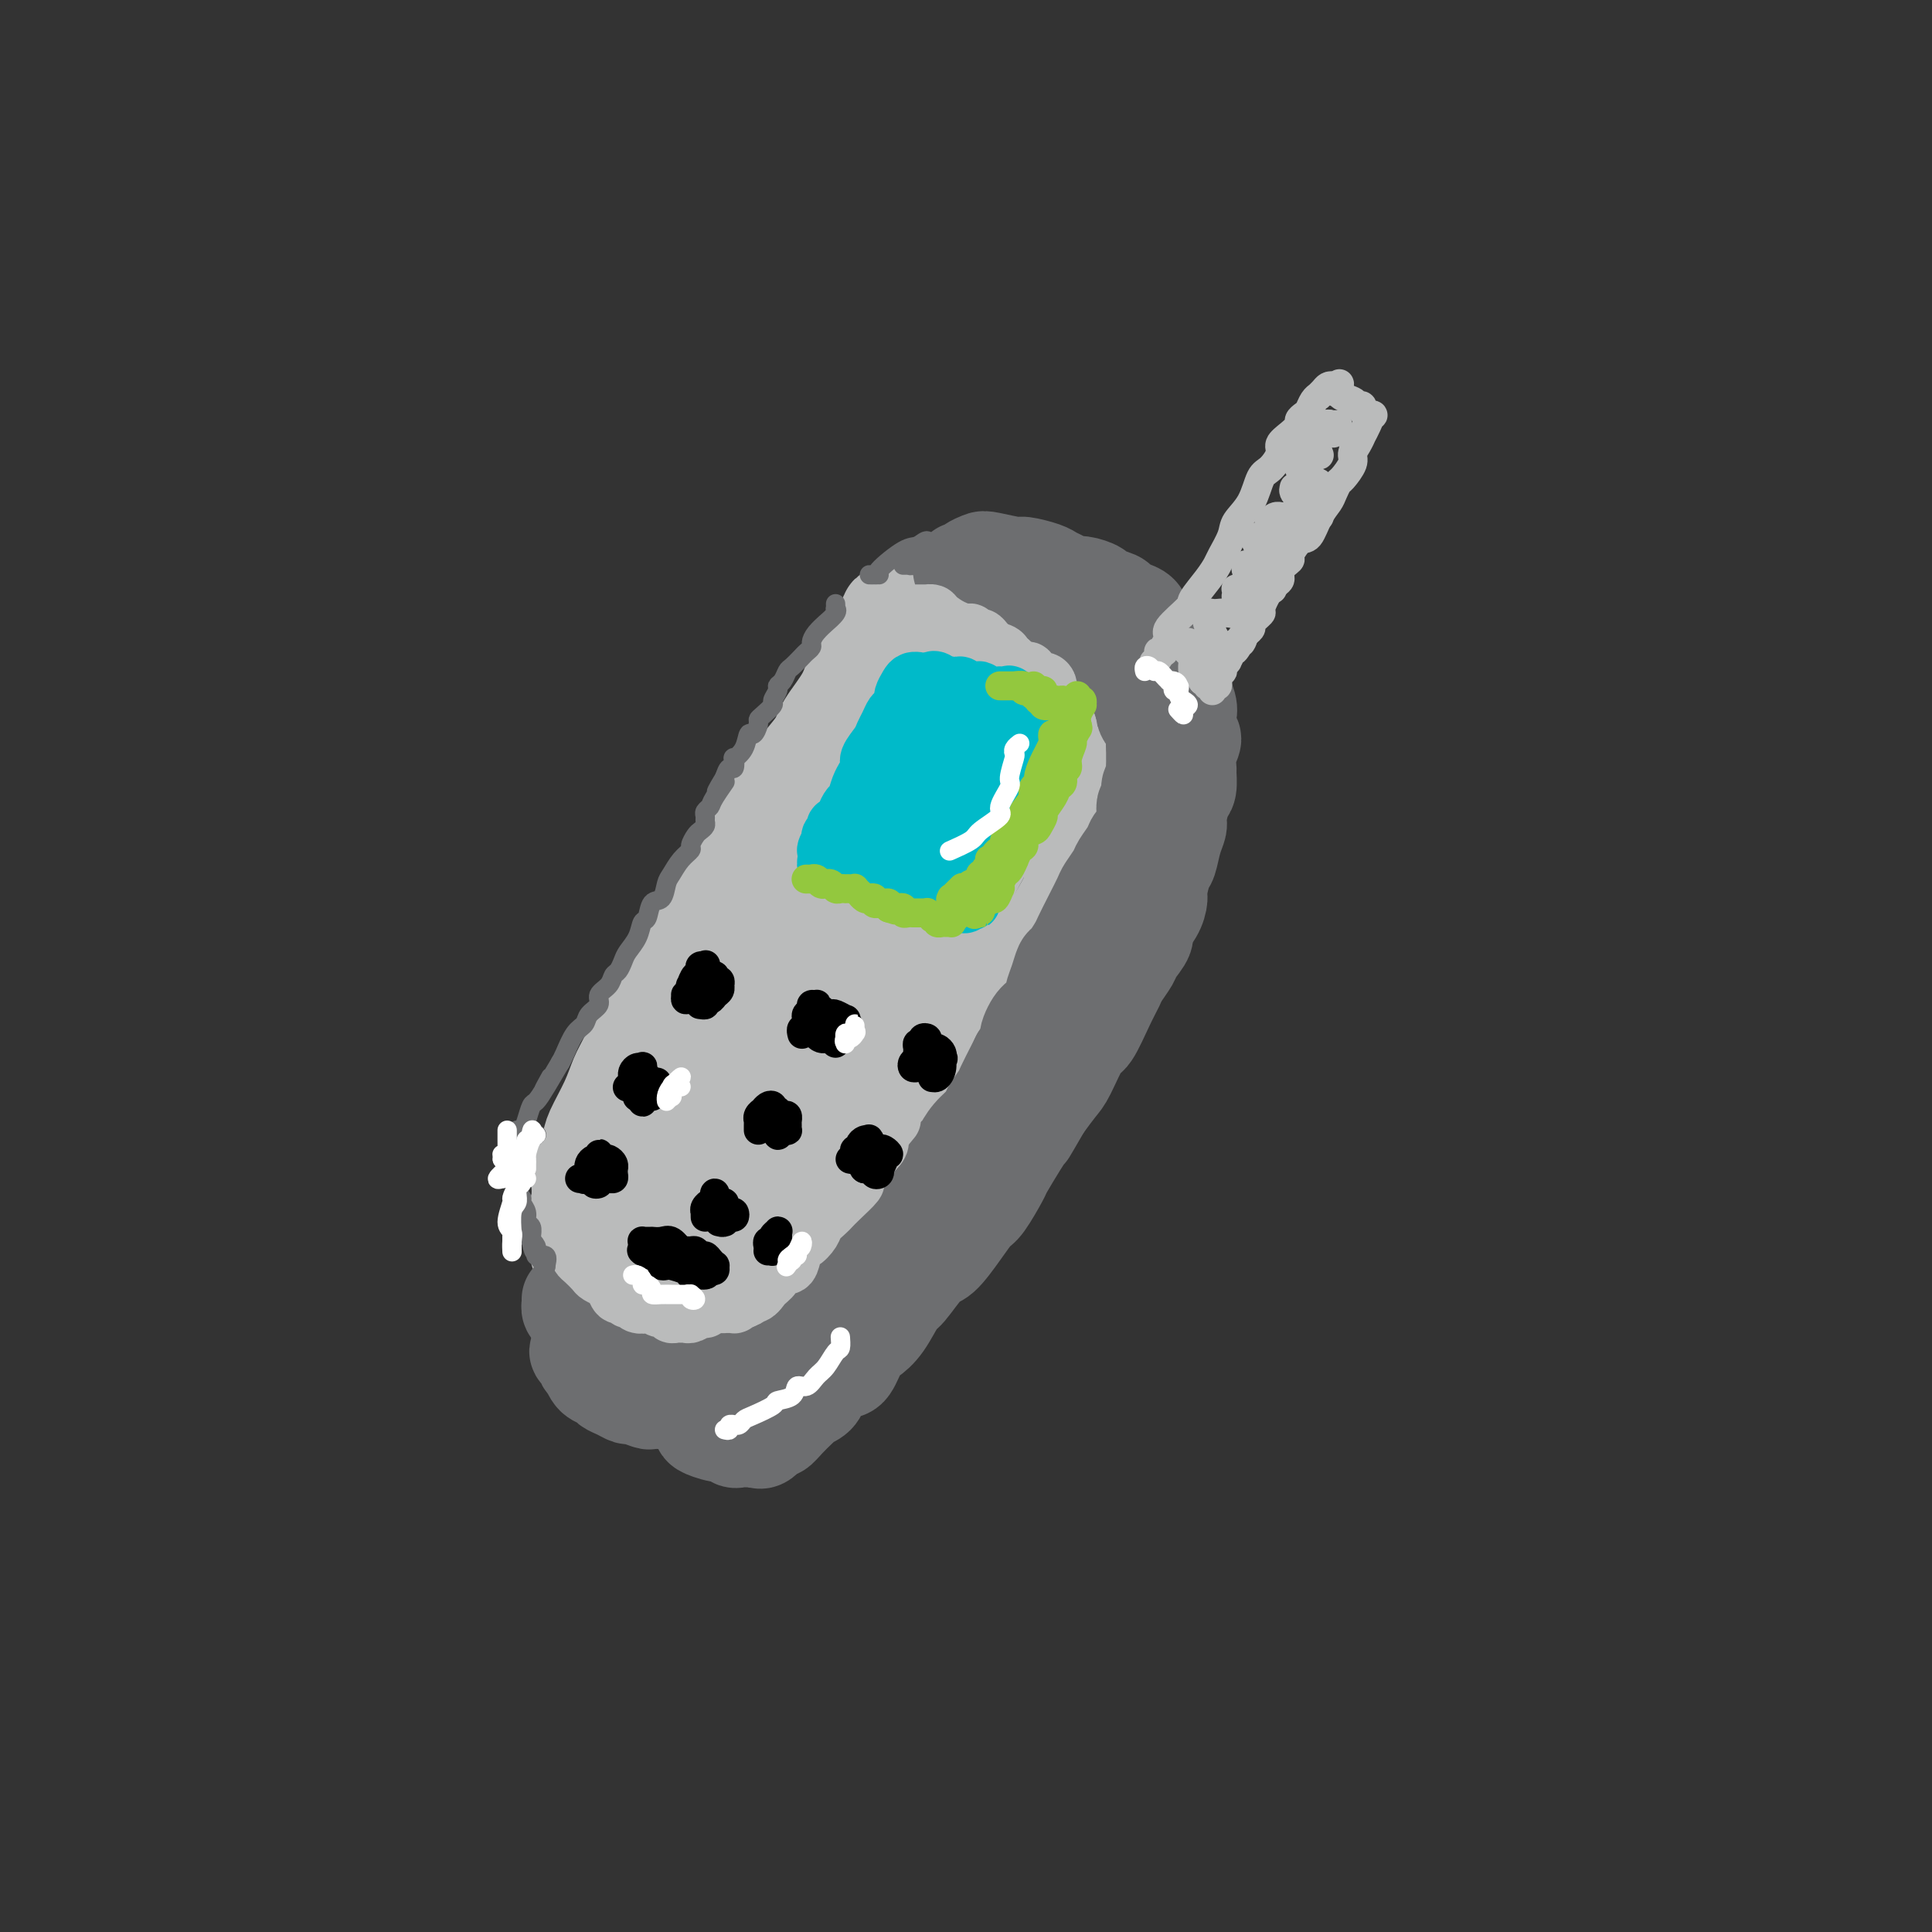 <svg viewBox='0 0 400 400' version='1.1' xmlns='http://www.w3.org/2000/svg' xmlns:xlink='http://www.w3.org/1999/xlink'><rect x="0" y="0" width="400" height="400" fill="#333333" stroke="none"/><g fill='none' stroke='#BABBBB' stroke-width='20' stroke-linecap='round' stroke-linejoin='round'><path d='M187,126c-0.181,-0.105 -0.362,-0.210 -1,0c-0.638,0.210 -1.732,0.736 -2,1c-0.268,0.264 0.290,0.267 0,1c-0.290,0.733 -1.426,2.196 -2,3c-0.574,0.804 -0.585,0.949 -1,2c-0.415,1.051 -1.236,3.006 -2,4c-0.764,0.994 -1.473,1.026 -2,2c-0.527,0.974 -0.874,2.891 -2,5c-1.126,2.109 -3.031,4.410 -4,6c-0.969,1.590 -1.002,2.468 -2,4c-0.998,1.532 -2.962,3.719 -4,5c-1.038,1.281 -1.151,1.656 -2,3c-0.849,1.344 -2.436,3.657 -4,6c-1.564,2.343 -3.107,4.717 -4,6c-0.893,1.283 -1.136,1.474 -2,3c-0.864,1.526 -2.350,4.386 -3,6c-0.650,1.614 -0.464,1.983 -1,3c-0.536,1.017 -1.795,2.681 -3,5c-1.205,2.319 -2.357,5.292 -3,7c-0.643,1.708 -0.777,2.150 -2,4c-1.223,1.850 -3.534,5.108 -5,7c-1.466,1.892 -2.088,2.419 -3,4c-0.912,1.581 -2.113,4.216 -3,6c-0.887,1.784 -1.461,2.715 -2,4c-0.539,1.285 -1.045,2.923 -2,5c-0.955,2.077 -2.361,4.592 -3,6c-0.639,1.408 -0.511,1.707 -1,3c-0.489,1.293 -1.593,3.579 -2,5c-0.407,1.421 -0.116,1.977 0,3c0.116,1.023 0.058,2.511 0,4'/><path d='M120,249c-2.224,6.645 -1.283,5.259 -1,5c0.283,-0.259 -0.093,0.610 0,2c0.093,1.390 0.655,3.300 1,4c0.345,0.700 0.472,0.191 1,1c0.528,0.809 1.457,2.936 2,4c0.543,1.064 0.699,1.066 1,1c0.301,-0.066 0.747,-0.198 2,0c1.253,0.198 3.315,0.727 4,1c0.685,0.273 -0.006,0.290 1,0c1.006,-0.290 3.707,-0.888 5,-1c1.293,-0.112 1.176,0.261 2,0c0.824,-0.261 2.589,-1.155 4,-2c1.411,-0.845 2.467,-1.640 3,-2c0.533,-0.360 0.541,-0.284 1,-1c0.459,-0.716 1.369,-2.225 2,-3c0.631,-0.775 0.984,-0.817 2,-2c1.016,-1.183 2.693,-3.508 4,-5c1.307,-1.492 2.242,-2.151 3,-3c0.758,-0.849 1.340,-1.889 2,-3c0.660,-1.111 1.400,-2.294 2,-3c0.600,-0.706 1.062,-0.936 2,-2c0.938,-1.064 2.354,-2.963 3,-4c0.646,-1.037 0.523,-1.214 1,-2c0.477,-0.786 1.555,-2.183 3,-4c1.445,-1.817 3.257,-4.055 4,-5c0.743,-0.945 0.415,-0.596 1,-2c0.585,-1.404 2.082,-4.561 3,-6c0.918,-1.439 1.256,-1.159 2,-2c0.744,-0.841 1.893,-2.803 3,-5c1.107,-2.197 2.174,-4.628 3,-6c0.826,-1.372 1.413,-1.686 2,-2'/><path d='M188,202c7.259,-10.543 3.907,-6.901 3,-6c-0.907,0.901 0.632,-0.940 2,-3c1.368,-2.060 2.563,-4.341 4,-7c1.437,-2.659 3.114,-5.696 4,-7c0.886,-1.304 0.982,-0.873 2,-3c1.018,-2.127 2.959,-6.811 4,-9c1.041,-2.189 1.183,-1.882 2,-4c0.817,-2.118 2.310,-6.661 3,-9c0.690,-2.339 0.577,-2.472 1,-4c0.423,-1.528 1.381,-4.449 2,-7c0.619,-2.551 0.899,-4.731 1,-6c0.101,-1.269 0.023,-1.626 0,-3c-0.023,-1.374 0.009,-3.766 0,-5c-0.009,-1.234 -0.059,-1.312 0,-2c0.059,-0.688 0.228,-1.987 0,-3c-0.228,-1.013 -0.851,-1.739 -1,-2c-0.149,-0.261 0.177,-0.057 0,0c-0.177,0.057 -0.859,-0.033 -1,0c-0.141,0.033 0.257,0.191 0,0c-0.257,-0.191 -1.168,-0.730 -2,-1c-0.832,-0.270 -1.583,-0.272 -2,0c-0.417,0.272 -0.500,0.818 -1,1c-0.500,0.182 -1.418,-0.001 -2,0c-0.582,0.001 -0.828,0.184 -2,1c-1.172,0.816 -3.269,2.265 -5,3c-1.731,0.735 -3.094,0.757 -4,1c-0.906,0.243 -1.353,0.706 -2,1c-0.647,0.294 -1.493,0.419 -2,1c-0.507,0.581 -0.675,1.618 -1,2c-0.325,0.382 -0.807,0.109 -1,0c-0.193,-0.109 -0.096,-0.055 0,0'/><path d='M190,131c-3.078,1.613 -0.772,0.644 0,0c0.772,-0.644 0.012,-0.964 0,-1c-0.012,-0.036 0.725,0.211 1,0c0.275,-0.211 0.087,-0.879 0,-1c-0.087,-0.121 -0.072,0.305 0,0c0.072,-0.305 0.201,-1.340 0,-2c-0.201,-0.660 -0.731,-0.945 -1,-1c-0.269,-0.055 -0.278,0.121 0,0c0.278,-0.121 0.844,-0.539 1,-1c0.156,-0.461 -0.099,-0.965 0,-1c0.099,-0.035 0.551,0.398 1,0c0.449,-0.398 0.895,-1.627 1,-2c0.105,-0.373 -0.130,0.110 0,0c0.130,-0.110 0.625,-0.814 1,-1c0.375,-0.186 0.630,0.147 1,0c0.370,-0.147 0.856,-0.773 2,-1c1.144,-0.227 2.944,-0.055 4,0c1.056,0.055 1.366,-0.005 2,0c0.634,0.005 1.593,0.077 2,0c0.407,-0.077 0.262,-0.301 1,0c0.738,0.301 2.357,1.127 4,2c1.643,0.873 3.309,1.792 4,2c0.691,0.208 0.408,-0.296 1,0c0.592,0.296 2.060,1.392 3,2c0.940,0.608 1.351,0.729 2,1c0.649,0.271 1.535,0.691 2,1c0.465,0.309 0.510,0.506 1,1c0.490,0.494 1.426,1.284 2,2c0.574,0.716 0.787,1.358 1,2'/><path d='M226,133c3.366,2.059 1.283,0.708 1,1c-0.283,0.292 1.236,2.228 2,3c0.764,0.772 0.775,0.381 1,1c0.225,0.619 0.664,2.248 1,3c0.336,0.752 0.570,0.628 1,1c0.430,0.372 1.057,1.239 1,2c-0.057,0.761 -0.799,1.416 -1,2c-0.201,0.584 0.139,1.098 0,2c-0.139,0.902 -0.758,2.193 -1,3c-0.242,0.807 -0.106,1.131 0,2c0.106,0.869 0.184,2.285 0,4c-0.184,1.715 -0.628,3.730 -1,5c-0.372,1.270 -0.671,1.794 -1,3c-0.329,1.206 -0.687,3.095 -1,4c-0.313,0.905 -0.581,0.827 -1,2c-0.419,1.173 -0.987,3.596 -2,6c-1.013,2.404 -2.469,4.789 -3,6c-0.531,1.211 -0.138,1.249 -1,3c-0.862,1.751 -2.981,5.217 -4,7c-1.019,1.783 -0.939,1.885 -2,3c-1.061,1.115 -3.264,3.243 -5,6c-1.736,2.757 -3.005,6.143 -4,8c-0.995,1.857 -1.718,2.185 -3,4c-1.282,1.815 -3.125,5.115 -4,7c-0.875,1.885 -0.784,2.354 -2,4c-1.216,1.646 -3.739,4.469 -5,6c-1.261,1.531 -1.261,1.769 -2,3c-0.739,1.231 -2.219,3.454 -4,6c-1.781,2.546 -3.864,5.416 -5,7c-1.136,1.584 -1.325,1.881 -2,3c-0.675,1.119 -1.838,3.059 -3,5'/><path d='M176,255c-7.667,12.560 -2.334,4.958 -1,3c1.334,-1.958 -1.329,1.726 -3,4c-1.671,2.274 -2.349,3.138 -3,4c-0.651,0.862 -1.275,1.722 -2,3c-0.725,1.278 -1.552,2.973 -2,4c-0.448,1.027 -0.517,1.385 -1,2c-0.483,0.615 -1.381,1.488 -2,2c-0.619,0.512 -0.959,0.662 -1,1c-0.041,0.338 0.216,0.863 0,1c-0.216,0.137 -0.903,-0.114 -1,0c-0.097,0.114 0.398,0.591 0,1c-0.398,0.409 -1.690,0.749 -2,1c-0.310,0.251 0.361,0.414 0,0c-0.361,-0.414 -1.754,-1.406 -3,-2c-1.246,-0.594 -2.343,-0.791 -3,-1c-0.657,-0.209 -0.873,-0.431 -2,-1c-1.127,-0.569 -3.165,-1.485 -4,-2c-0.835,-0.515 -0.466,-0.629 -1,-1c-0.534,-0.371 -1.969,-1.000 -3,-2c-1.031,-1.000 -1.657,-2.370 -2,-3c-0.343,-0.630 -0.404,-0.520 -1,-1c-0.596,-0.480 -1.728,-1.548 -2,-2c-0.272,-0.452 0.315,-0.286 0,-1c-0.315,-0.714 -1.533,-2.307 -2,-3c-0.467,-0.693 -0.182,-0.487 0,-1c0.182,-0.513 0.260,-1.747 0,-3c-0.260,-1.253 -0.860,-2.526 -1,-3c-0.140,-0.474 0.179,-0.148 0,-1c-0.179,-0.852 -0.856,-2.883 -1,-4c-0.144,-1.117 0.245,-1.319 0,-2c-0.245,-0.681 -1.122,-1.840 -2,-3'/><path d='M131,245c-0.913,-3.168 -0.197,-0.589 0,0c0.197,0.589 -0.127,-0.813 0,-1c0.127,-0.187 0.703,0.841 1,1c0.297,0.159 0.313,-0.552 1,0c0.687,0.552 2.044,2.366 4,4c1.956,1.634 4.511,3.087 6,4c1.489,0.913 1.912,1.287 3,2c1.088,0.713 2.841,1.764 4,2c1.159,0.236 1.725,-0.344 2,0c0.275,0.344 0.257,1.611 0,2c-0.257,0.389 -0.755,-0.099 -1,0c-0.245,0.099 -0.236,0.786 -1,0c-0.764,-0.786 -2.301,-3.044 -3,-4c-0.699,-0.956 -0.559,-0.609 -2,-2c-1.441,-1.391 -4.463,-4.519 -6,-6c-1.537,-1.481 -1.588,-1.315 -2,-2c-0.412,-0.685 -1.185,-2.221 -2,-3c-0.815,-0.779 -1.673,-0.801 -2,-2c-0.327,-1.199 -0.123,-3.576 0,-5c0.123,-1.424 0.164,-1.894 0,-2c-0.164,-0.106 -0.535,0.154 0,0c0.535,-0.154 1.975,-0.722 4,-1c2.025,-0.278 4.633,-0.267 6,0c1.367,0.267 1.491,0.789 3,2c1.509,1.211 4.403,3.110 6,4c1.597,0.890 1.897,0.772 2,2c0.103,1.228 0.008,3.801 0,5c-0.008,1.199 0.070,1.022 0,1c-0.070,-0.022 -0.288,0.109 -1,0c-0.712,-0.109 -1.918,-0.460 -3,-1c-1.082,-0.540 -2.041,-1.270 -3,-2'/><path d='M147,243c-2.102,-1.553 -3.856,-4.435 -5,-6c-1.144,-1.565 -1.679,-1.813 -2,-3c-0.321,-1.187 -0.427,-3.313 0,-5c0.427,-1.687 1.386,-2.935 2,-4c0.614,-1.065 0.881,-1.946 2,-3c1.119,-1.054 3.090,-2.280 4,-3c0.910,-0.720 0.759,-0.932 2,0c1.241,0.932 3.874,3.010 5,4c1.126,0.990 0.744,0.894 1,2c0.256,1.106 1.149,3.416 1,5c-0.149,1.584 -1.339,2.444 -2,3c-0.661,0.556 -0.791,0.809 -2,1c-1.209,0.191 -3.495,0.320 -5,0c-1.505,-0.320 -2.229,-1.088 -3,-2c-0.771,-0.912 -1.589,-1.969 -2,-3c-0.411,-1.031 -0.416,-2.035 0,-4c0.416,-1.965 1.254,-4.891 2,-8c0.746,-3.109 1.402,-6.401 2,-8c0.598,-1.599 1.138,-1.505 2,-3c0.862,-1.495 2.047,-4.580 3,-6c0.953,-1.420 1.675,-1.176 2,-1c0.325,0.176 0.255,0.285 0,2c-0.255,1.715 -0.693,5.038 -1,7c-0.307,1.962 -0.481,2.564 -1,4c-0.519,1.436 -1.383,3.705 -2,5c-0.617,1.295 -0.989,1.616 -1,2c-0.011,0.384 0.337,0.829 1,0c0.663,-0.829 1.642,-2.934 2,-4c0.358,-1.066 0.096,-1.095 1,-3c0.904,-1.905 2.972,-5.687 4,-8c1.028,-2.313 1.014,-3.156 1,-4'/><path d='M158,200c1.861,-3.705 2.513,-4.469 4,-7c1.487,-2.531 3.811,-6.831 5,-9c1.189,-2.169 1.245,-2.207 2,-4c0.755,-1.793 2.209,-5.342 3,-7c0.791,-1.658 0.919,-1.425 2,-3c1.081,-1.575 3.116,-4.959 4,-7c0.884,-2.041 0.618,-2.741 1,-4c0.382,-1.259 1.412,-3.079 2,-5c0.588,-1.921 0.733,-3.943 1,-5c0.267,-1.057 0.656,-1.148 1,-2c0.344,-0.852 0.642,-2.464 1,-3c0.358,-0.536 0.774,0.004 1,0c0.226,-0.004 0.262,-0.553 0,0c-0.262,0.553 -0.820,2.208 -1,3c-0.180,0.792 0.020,0.722 0,1c-0.020,0.278 -0.259,0.903 0,1c0.259,0.097 1.015,-0.335 1,0c-0.015,0.335 -0.801,1.436 -1,2c-0.199,0.564 0.190,0.593 0,2c-0.190,1.407 -0.958,4.194 -2,7c-1.042,2.806 -2.358,5.630 -3,7c-0.642,1.370 -0.609,1.287 -2,4c-1.391,2.713 -4.207,8.224 -6,11c-1.793,2.776 -2.564,2.817 -4,5c-1.436,2.183 -3.537,6.509 -5,9c-1.463,2.491 -2.287,3.147 -3,4c-0.713,0.853 -1.315,1.903 -2,3c-0.685,1.097 -1.452,2.243 -2,3c-0.548,0.757 -0.878,1.127 -1,2c-0.122,0.873 -0.035,2.249 0,3c0.035,0.751 0.017,0.875 0,1'/><path d='M154,212c-3.985,7.060 -1.446,2.210 0,0c1.446,-2.210 1.801,-1.779 2,-2c0.199,-0.221 0.242,-1.093 1,-2c0.758,-0.907 2.230,-1.849 4,-4c1.770,-2.151 3.838,-5.512 5,-7c1.162,-1.488 1.419,-1.103 3,-3c1.581,-1.897 4.488,-6.077 6,-8c1.512,-1.923 1.631,-1.590 3,-3c1.369,-1.410 3.989,-4.564 5,-6c1.011,-1.436 0.412,-1.156 1,-2c0.588,-0.844 2.363,-2.813 4,-5c1.637,-2.187 3.138,-4.590 4,-6c0.862,-1.410 1.086,-1.825 2,-3c0.914,-1.175 2.518,-3.110 3,-4c0.482,-0.890 -0.158,-0.735 0,-2c0.158,-1.265 1.114,-3.950 2,-5c0.886,-1.050 1.703,-0.466 2,-1c0.297,-0.534 0.076,-2.185 0,-3c-0.076,-0.815 -0.006,-0.795 0,-1c0.006,-0.205 -0.051,-0.635 0,-1c0.051,-0.365 0.209,-0.663 0,-1c-0.209,-0.337 -0.784,-0.711 -1,-1c-0.216,-0.289 -0.072,-0.493 0,-1c0.072,-0.507 0.072,-1.318 0,-2c-0.072,-0.682 -0.215,-1.237 0,-2c0.215,-0.763 0.790,-1.735 1,-2c0.210,-0.265 0.056,0.178 0,0c-0.056,-0.178 -0.015,-0.975 0,-1c0.015,-0.025 0.004,0.724 0,1c-0.004,0.276 -0.001,0.079 0,1c0.001,0.921 0.001,2.961 0,5'/><path d='M201,141c0.028,1.185 0.099,1.147 0,2c-0.099,0.853 -0.369,2.597 -1,5c-0.631,2.403 -1.622,5.464 -2,7c-0.378,1.536 -0.144,1.546 -1,4c-0.856,2.454 -2.803,7.350 -4,10c-1.197,2.650 -1.643,3.052 -3,5c-1.357,1.948 -3.623,5.441 -6,9c-2.377,3.559 -4.865,7.184 -6,9c-1.135,1.816 -0.918,1.822 -2,3c-1.082,1.178 -3.463,3.527 -5,5c-1.537,1.473 -2.230,2.070 -4,4c-1.770,1.930 -4.617,5.194 -6,7c-1.383,1.806 -1.303,2.152 -2,3c-0.697,0.848 -2.171,2.196 -3,3c-0.829,0.804 -1.011,1.064 -1,1c0.011,-0.064 0.217,-0.452 1,-1c0.783,-0.548 2.145,-1.254 3,-2c0.855,-0.746 1.203,-1.530 3,-3c1.797,-1.470 5.043,-3.624 7,-5c1.957,-1.376 2.626,-1.972 4,-3c1.374,-1.028 3.454,-2.486 6,-5c2.546,-2.514 5.560,-6.084 7,-8c1.440,-1.916 1.308,-2.180 3,-4c1.692,-1.820 5.208,-5.197 7,-7c1.792,-1.803 1.861,-2.030 3,-3c1.139,-0.970 3.349,-2.681 5,-4c1.651,-1.319 2.744,-2.246 3,-3c0.256,-0.754 -0.323,-1.336 0,-2c0.323,-0.664 1.549,-1.409 2,-2c0.451,-0.591 0.129,-1.026 0,-1c-0.129,0.026 -0.064,0.513 0,1'/><path d='M209,166c4.454,-4.803 0.589,-0.312 -1,2c-1.589,2.312 -0.901,2.445 -1,3c-0.099,0.555 -0.986,1.532 -2,3c-1.014,1.468 -2.156,3.429 -4,7c-1.844,3.571 -4.389,8.753 -6,12c-1.611,3.247 -2.289,4.558 -4,7c-1.711,2.442 -4.456,6.013 -6,8c-1.544,1.987 -1.889,2.389 -3,4c-1.111,1.611 -2.989,4.432 -4,6c-1.011,1.568 -1.157,1.884 -2,2c-0.843,0.116 -2.384,0.033 -3,0c-0.616,-0.033 -0.308,-0.017 0,0'/></g>
<g fill='none' stroke='#6D6E70' stroke-width='20' stroke-linecap='round' stroke-linejoin='round'><path d='M118,269c-0.006,0.449 -0.012,0.897 0,1c0.012,0.103 0.041,-0.141 0,0c-0.041,0.141 -0.151,0.667 0,1c0.151,0.333 0.564,0.474 1,1c0.436,0.526 0.894,1.438 1,2c0.106,0.562 -0.142,0.776 0,1c0.142,0.224 0.672,0.459 1,1c0.328,0.541 0.455,1.388 1,2c0.545,0.612 1.509,0.990 2,1c0.491,0.010 0.507,-0.347 1,0c0.493,0.347 1.461,1.398 2,2c0.539,0.602 0.649,0.753 1,1c0.351,0.247 0.943,0.588 2,1c1.057,0.412 2.580,0.895 3,1c0.420,0.105 -0.261,-0.168 0,0c0.261,0.168 1.466,0.777 2,1c0.534,0.223 0.399,0.060 1,0c0.601,-0.060 1.938,-0.017 3,0c1.062,0.017 1.848,0.008 2,0c0.152,-0.008 -0.329,-0.016 0,0c0.329,0.016 1.468,0.057 2,0c0.532,-0.057 0.457,-0.210 1,0c0.543,0.210 1.702,0.785 2,1c0.298,0.215 -0.267,0.072 0,0c0.267,-0.072 1.364,-0.072 2,0c0.636,0.072 0.810,0.215 1,0c0.190,-0.215 0.397,-0.789 1,-1c0.603,-0.211 1.601,-0.060 2,0c0.399,0.060 0.200,0.030 0,0'/><path d='M152,285c4.047,-0.045 3.163,-1.159 3,-2c-0.163,-0.841 0.395,-1.409 1,-2c0.605,-0.591 1.257,-1.205 2,-2c0.743,-0.795 1.578,-1.770 2,-2c0.422,-0.230 0.433,0.285 1,0c0.567,-0.285 1.691,-1.371 2,-2c0.309,-0.629 -0.197,-0.802 0,-1c0.197,-0.198 1.098,-0.420 2,-1c0.902,-0.580 1.807,-1.519 2,-2c0.193,-0.481 -0.324,-0.504 0,-1c0.324,-0.496 1.489,-1.466 2,-2c0.511,-0.534 0.369,-0.634 1,-1c0.631,-0.366 2.037,-1.000 3,-2c0.963,-1.000 1.483,-2.366 2,-3c0.517,-0.634 1.031,-0.535 2,-1c0.969,-0.465 2.393,-1.494 3,-2c0.607,-0.506 0.398,-0.489 1,-1c0.602,-0.511 2.014,-1.548 3,-3c0.986,-1.452 1.546,-3.317 2,-4c0.454,-0.683 0.804,-0.185 2,-1c1.196,-0.815 3.239,-2.945 4,-4c0.761,-1.055 0.239,-1.035 1,-2c0.761,-0.965 2.805,-2.915 4,-4c1.195,-1.085 1.543,-1.306 2,-2c0.457,-0.694 1.025,-1.860 2,-3c0.975,-1.140 2.359,-2.252 3,-3c0.641,-0.748 0.539,-1.131 1,-2c0.461,-0.869 1.484,-2.223 2,-3c0.516,-0.777 0.523,-0.979 1,-2c0.477,-1.021 1.422,-2.863 2,-4c0.578,-1.137 0.789,-1.568 1,-2'/><path d='M211,219c4.593,-6.313 2.575,-4.096 2,-4c-0.575,0.096 0.294,-1.930 1,-3c0.706,-1.070 1.250,-1.184 2,-2c0.750,-0.816 1.705,-2.335 2,-3c0.295,-0.665 -0.072,-0.475 0,-1c0.072,-0.525 0.582,-1.763 1,-3c0.418,-1.237 0.745,-2.472 1,-3c0.255,-0.528 0.440,-0.348 1,-1c0.560,-0.652 1.497,-2.137 2,-3c0.503,-0.863 0.573,-1.103 1,-2c0.427,-0.897 1.213,-2.452 2,-4c0.787,-1.548 1.577,-3.090 2,-4c0.423,-0.910 0.479,-1.188 1,-2c0.521,-0.812 1.506,-2.158 2,-3c0.494,-0.842 0.495,-1.179 1,-2c0.505,-0.821 1.512,-2.126 2,-3c0.488,-0.874 0.455,-1.317 1,-2c0.545,-0.683 1.666,-1.607 2,-3c0.334,-1.393 -0.121,-3.255 0,-4c0.121,-0.745 0.817,-0.375 1,-1c0.183,-0.625 -0.147,-2.247 0,-3c0.147,-0.753 0.771,-0.636 1,-1c0.229,-0.364 0.061,-1.207 0,-2c-0.061,-0.793 -0.016,-1.536 0,-2c0.016,-0.464 0.004,-0.649 0,-1c-0.004,-0.351 -0.001,-0.867 0,-1c0.001,-0.133 0.000,0.118 0,0c-0.000,-0.118 -0.000,-0.605 0,-1c0.000,-0.395 0.000,-0.697 0,-1'/><path d='M239,154c0.309,-2.567 0.082,-0.486 0,0c-0.082,0.486 -0.020,-0.625 0,-1c0.020,-0.375 -0.003,-0.015 0,0c0.003,0.015 0.030,-0.313 0,-1c-0.030,-0.687 -0.119,-1.731 0,-2c0.119,-0.269 0.445,0.236 0,0c-0.445,-0.236 -1.662,-1.214 -2,-2c-0.338,-0.786 0.204,-1.379 0,-2c-0.204,-0.621 -1.152,-1.268 -2,-2c-0.848,-0.732 -1.596,-1.548 -2,-2c-0.404,-0.452 -0.464,-0.540 -1,-1c-0.536,-0.460 -1.547,-1.293 -2,-2c-0.453,-0.707 -0.349,-1.290 -1,-2c-0.651,-0.710 -2.057,-1.548 -3,-2c-0.943,-0.452 -1.422,-0.517 -2,-1c-0.578,-0.483 -1.254,-1.383 -2,-2c-0.746,-0.617 -1.561,-0.950 -2,-1c-0.439,-0.050 -0.501,0.182 -1,0c-0.499,-0.182 -1.436,-0.780 -2,-1c-0.564,-0.220 -0.755,-0.063 -1,0c-0.245,0.063 -0.545,0.031 -1,0c-0.455,-0.031 -1.064,-0.061 -1,0c0.064,0.061 0.801,0.212 1,0c0.199,-0.212 -0.139,-0.788 0,-1c0.139,-0.212 0.754,-0.061 1,0c0.246,0.061 0.123,0.030 0,0'/><path d='M216,129c-2.644,-2.551 0.247,-1.429 1,-1c0.753,0.429 -0.633,0.167 -1,0c-0.367,-0.167 0.286,-0.237 0,0c-0.286,0.237 -1.510,0.782 -2,1c-0.490,0.218 -0.245,0.109 0,0'/><path d='M199,118c0.364,0.085 0.728,0.170 1,0c0.272,-0.170 0.451,-0.596 1,-1c0.549,-0.404 1.467,-0.785 2,-1c0.533,-0.215 0.681,-0.265 2,0c1.319,0.265 3.809,0.844 5,1c1.191,0.156 1.082,-0.112 2,0c0.918,0.112 2.863,0.604 4,1c1.137,0.396 1.464,0.698 2,1c0.536,0.302 1.279,0.606 2,1c0.721,0.394 1.419,0.879 2,1c0.581,0.121 1.044,-0.122 2,0c0.956,0.122 2.406,0.610 3,1c0.594,0.390 0.334,0.681 1,1c0.666,0.319 2.258,0.666 3,1c0.742,0.334 0.633,0.657 1,1c0.367,0.343 1.208,0.707 2,1c0.792,0.293 1.534,0.515 2,1c0.466,0.485 0.654,1.233 1,2c0.346,0.767 0.848,1.554 1,2c0.152,0.446 -0.046,0.553 0,1c0.046,0.447 0.337,1.234 1,2c0.663,0.766 1.697,1.510 2,2c0.303,0.490 -0.125,0.727 0,1c0.125,0.273 0.804,0.583 1,1c0.196,0.417 -0.091,0.940 0,1c0.091,0.060 0.561,-0.345 1,0c0.439,0.345 0.849,1.439 1,2c0.151,0.561 0.043,0.589 0,1c-0.043,0.411 -0.022,1.206 0,2'/><path d='M244,144c2.177,3.004 1.118,0.515 1,0c-0.118,-0.515 0.705,0.946 1,2c0.295,1.054 0.061,1.702 0,2c-0.061,0.298 0.050,0.245 0,1c-0.050,0.755 -0.262,2.319 0,3c0.262,0.681 0.999,0.480 1,1c0.001,0.520 -0.735,1.761 -1,3c-0.265,1.239 -0.061,2.475 0,3c0.061,0.525 -0.021,0.339 0,1c0.021,0.661 0.146,2.171 0,3c-0.146,0.829 -0.564,0.979 -1,2c-0.436,1.021 -0.890,2.915 -1,4c-0.110,1.085 0.124,1.362 0,2c-0.124,0.638 -0.607,1.636 -1,3c-0.393,1.364 -0.695,3.092 -1,4c-0.305,0.908 -0.612,0.996 -1,2c-0.388,1.004 -0.859,2.925 -1,4c-0.141,1.075 0.046,1.303 0,2c-0.046,0.697 -0.326,1.862 -1,3c-0.674,1.138 -1.743,2.248 -2,3c-0.257,0.752 0.296,1.145 0,2c-0.296,0.855 -1.443,2.172 -2,3c-0.557,0.828 -0.523,1.168 -1,2c-0.477,0.832 -1.463,2.154 -2,3c-0.537,0.846 -0.623,1.214 -1,2c-0.377,0.786 -1.045,1.991 -2,4c-0.955,2.009 -2.198,4.823 -3,6c-0.802,1.177 -1.163,0.718 -2,2c-0.837,1.282 -2.148,4.307 -3,6c-0.852,1.693 -1.243,2.055 -2,3c-0.757,0.945 -1.878,2.472 -3,4'/><path d='M216,229c-4.164,7.216 -3.073,5.258 -3,5c0.073,-0.258 -0.872,1.186 -2,3c-1.128,1.814 -2.440,3.999 -3,5c-0.560,1.001 -0.370,0.819 -1,2c-0.630,1.181 -2.082,3.727 -3,5c-0.918,1.273 -1.303,1.273 -2,2c-0.697,0.727 -1.705,2.180 -3,4c-1.295,1.820 -2.878,4.006 -4,5c-1.122,0.994 -1.785,0.795 -3,2c-1.215,1.205 -2.983,3.815 -4,5c-1.017,1.185 -1.284,0.945 -2,2c-0.716,1.055 -1.881,3.405 -3,5c-1.119,1.595 -2.191,2.434 -3,3c-0.809,0.566 -1.355,0.858 -2,2c-0.645,1.142 -1.390,3.136 -2,4c-0.610,0.864 -1.086,0.600 -2,1c-0.914,0.400 -2.267,1.464 -3,2c-0.733,0.536 -0.845,0.544 -1,1c-0.155,0.456 -0.352,1.361 -1,2c-0.648,0.639 -1.749,1.014 -2,1c-0.251,-0.014 0.346,-0.416 0,0c-0.346,0.416 -1.636,1.651 -2,2c-0.364,0.349 0.197,-0.186 0,0c-0.197,0.186 -1.153,1.094 -2,2c-0.847,0.906 -1.585,1.812 -2,2c-0.415,0.188 -0.506,-0.341 -1,0c-0.494,0.341 -1.389,1.553 -2,2c-0.611,0.447 -0.937,0.130 -1,0c-0.063,-0.130 0.137,-0.074 0,0c-0.137,0.074 -0.611,0.164 -1,0c-0.389,-0.164 -0.695,-0.582 -1,-1'/><path d='M155,297c-3.868,2.152 -3.040,0.532 -3,0c0.040,-0.532 -0.710,0.022 -2,0c-1.290,-0.022 -3.119,-0.622 -4,-1c-0.881,-0.378 -0.812,-0.535 -1,-1c-0.188,-0.465 -0.633,-1.239 -1,-2c-0.367,-0.761 -0.656,-1.509 -1,-2c-0.344,-0.491 -0.741,-0.724 -1,-1c-0.259,-0.276 -0.379,-0.595 -1,-1c-0.621,-0.405 -1.744,-0.897 -2,-1c-0.256,-0.103 0.354,0.184 0,0c-0.354,-0.184 -1.671,-0.837 -2,-1c-0.329,-0.163 0.329,0.164 0,0c-0.329,-0.164 -1.645,-0.818 -2,-1c-0.355,-0.182 0.252,0.110 0,0c-0.252,-0.110 -1.363,-0.621 -2,-1c-0.637,-0.379 -0.800,-0.627 -1,-1c-0.200,-0.373 -0.436,-0.870 -1,-1c-0.564,-0.130 -1.455,0.109 -2,0c-0.545,-0.109 -0.742,-0.565 -1,-1c-0.258,-0.435 -0.575,-0.848 -1,-1c-0.425,-0.152 -0.959,-0.043 -1,0c-0.041,0.043 0.410,0.021 0,0c-0.410,-0.021 -1.682,-0.042 -2,0c-0.318,0.042 0.317,0.145 0,0c-0.317,-0.145 -1.585,-0.539 -2,-1c-0.415,-0.461 0.024,-0.989 0,-1c-0.024,-0.011 -0.512,0.494 -1,1'/><path d='M121,280c-2.789,-1.000 -0.762,0.501 0,1c0.762,0.499 0.259,-0.003 0,0c-0.259,0.003 -0.273,0.512 0,1c0.273,0.488 0.832,0.957 1,1c0.168,0.043 -0.054,-0.340 0,0c0.054,0.340 0.386,1.401 1,2c0.614,0.599 1.510,0.734 2,1c0.490,0.266 0.573,0.664 1,1c0.427,0.336 1.197,0.612 2,1c0.803,0.388 1.637,0.889 2,1c0.363,0.111 0.253,-0.167 1,0c0.747,0.167 2.350,0.781 3,1c0.650,0.219 0.348,0.045 1,0c0.652,-0.045 2.258,0.041 3,0c0.742,-0.041 0.619,-0.207 1,0c0.381,0.207 1.267,0.786 2,1c0.733,0.214 1.313,0.061 2,0c0.687,-0.061 1.480,-0.030 2,0c0.520,0.030 0.768,0.061 1,0c0.232,-0.061 0.447,-0.212 1,0c0.553,0.212 1.444,0.789 2,1c0.556,0.211 0.779,0.057 1,0c0.221,-0.057 0.442,-0.018 1,0c0.558,0.018 1.454,0.015 2,0c0.546,-0.015 0.741,-0.041 1,0c0.259,0.041 0.583,0.148 1,0c0.417,-0.148 0.927,-0.551 1,-1c0.073,-0.449 -0.290,-0.945 0,-1c0.290,-0.055 1.232,0.331 2,0c0.768,-0.331 1.362,-1.380 2,-2c0.638,-0.620 1.319,-0.810 2,-1'/><path d='M162,287c1.642,-0.662 1.247,0.184 1,0c-0.247,-0.184 -0.345,-1.396 0,-2c0.345,-0.604 1.133,-0.599 2,-1c0.867,-0.401 1.813,-1.206 3,-2c1.187,-0.794 2.613,-1.577 3,-2c0.387,-0.423 -0.267,-0.488 0,-1c0.267,-0.512 1.455,-1.472 2,-2c0.545,-0.528 0.448,-0.625 1,-1c0.552,-0.375 1.752,-1.029 3,-2c1.248,-0.971 2.543,-2.257 3,-3c0.457,-0.743 0.076,-0.941 1,-2c0.924,-1.059 3.154,-2.978 4,-4c0.846,-1.022 0.310,-1.146 1,-2c0.690,-0.854 2.606,-2.439 4,-4c1.394,-1.561 2.265,-3.097 3,-4c0.735,-0.903 1.334,-1.173 2,-2c0.666,-0.827 1.400,-2.211 2,-3c0.600,-0.789 1.067,-0.981 2,-2c0.933,-1.019 2.334,-2.864 3,-4c0.666,-1.136 0.597,-1.565 1,-2c0.403,-0.435 1.276,-0.878 2,-2c0.724,-1.122 1.297,-2.924 2,-4c0.703,-1.076 1.534,-1.428 2,-2c0.466,-0.572 0.565,-1.366 1,-2c0.435,-0.634 1.206,-1.108 2,-2c0.794,-0.892 1.612,-2.201 2,-3c0.388,-0.799 0.347,-1.087 1,-2c0.653,-0.913 2.000,-2.451 3,-4c1.000,-1.549 1.654,-3.109 2,-4c0.346,-0.891 0.385,-1.112 1,-2c0.615,-0.888 1.808,-2.444 3,-4'/><path d='M224,211c4.638,-6.767 1.733,-2.685 1,-2c-0.733,0.685 0.705,-2.028 2,-4c1.295,-1.972 2.449,-3.204 3,-4c0.551,-0.796 0.501,-1.155 1,-2c0.499,-0.845 1.546,-2.175 2,-3c0.454,-0.825 0.315,-1.145 0,-1c-0.315,0.145 -0.804,0.756 -1,1c-0.196,0.244 -0.098,0.122 0,0'/></g>
<g fill='none' stroke='#BABBBB' stroke-width='12' stroke-linecap='round' stroke-linejoin='round'><path d='M190,127c0.063,-0.000 0.125,-0.001 0,0c-0.125,0.001 -0.438,0.002 0,0c0.438,-0.002 1.629,-0.008 2,0c0.371,0.008 -0.076,0.031 0,0c0.076,-0.031 0.675,-0.114 1,0c0.325,0.114 0.377,0.427 1,1c0.623,0.573 1.816,1.407 3,2c1.184,0.593 2.359,0.947 3,1c0.641,0.053 0.749,-0.193 1,0c0.251,0.193 0.645,0.825 1,1c0.355,0.175 0.673,-0.108 1,0c0.327,0.108 0.665,0.607 1,1c0.335,0.393 0.668,0.680 1,1c0.332,0.320 0.663,0.673 1,1c0.337,0.327 0.680,0.626 1,1c0.320,0.374 0.615,0.821 1,1c0.385,0.179 0.859,0.089 1,0c0.141,-0.089 -0.050,-0.178 0,0c0.050,0.178 0.342,0.621 1,1c0.658,0.379 1.682,0.692 2,1c0.318,0.308 -0.068,0.611 0,1c0.068,0.389 0.592,0.863 1,1c0.408,0.137 0.701,-0.064 1,0c0.299,0.064 0.606,0.394 1,1c0.394,0.606 0.876,1.488 1,2c0.124,0.512 -0.111,0.653 0,1c0.111,0.347 0.568,0.901 1,1c0.432,0.099 0.838,-0.257 1,0c0.162,0.257 0.081,1.129 0,2'/><path d='M218,148c2.321,2.609 0.623,1.133 0,1c-0.623,-0.133 -0.171,1.079 0,2c0.171,0.921 0.060,1.550 0,2c-0.060,0.450 -0.067,0.719 0,1c0.067,0.281 0.210,0.573 0,1c-0.210,0.427 -0.774,0.990 -1,1c-0.226,0.010 -0.113,-0.532 0,-1c0.113,-0.468 0.226,-0.861 0,-1c-0.226,-0.139 -0.792,-0.026 -1,0c-0.208,0.026 -0.059,-0.037 0,-1c0.059,-0.963 0.027,-2.825 0,-4c-0.027,-1.175 -0.048,-1.662 0,-2c0.048,-0.338 0.164,-0.528 0,-1c-0.164,-0.472 -0.607,-1.226 -1,-2c-0.393,-0.774 -0.734,-1.570 -1,-2c-0.266,-0.430 -0.455,-0.496 -1,-1c-0.545,-0.504 -1.447,-1.445 -2,-2c-0.553,-0.555 -0.759,-0.723 -1,-1c-0.241,-0.277 -0.519,-0.662 -1,-1c-0.481,-0.338 -1.165,-0.630 -2,-1c-0.835,-0.370 -1.820,-0.817 -2,-1c-0.180,-0.183 0.446,-0.102 0,0c-0.446,0.102 -1.965,0.223 -3,0c-1.035,-0.223 -1.587,-0.791 -2,-1c-0.413,-0.209 -0.687,-0.060 -1,0c-0.313,0.060 -0.664,0.030 -1,0c-0.336,-0.030 -0.657,-0.060 -1,0c-0.343,0.060 -0.708,0.208 -1,0c-0.292,-0.208 -0.512,-0.774 -1,-1c-0.488,-0.226 -1.244,-0.113 -2,0'/><path d='M193,133c-2.652,-0.574 -1.281,-0.010 -1,0c0.281,0.010 -0.528,-0.533 -1,-1c-0.472,-0.467 -0.608,-0.858 -1,-1c-0.392,-0.142 -1.040,-0.035 -1,0c0.040,0.035 0.768,-0.001 1,0c0.232,0.001 -0.032,0.038 0,0c0.032,-0.038 0.360,-0.151 2,0c1.640,0.151 4.594,0.565 6,1c1.406,0.435 1.266,0.890 2,1c0.734,0.110 2.344,-0.125 3,0c0.656,0.125 0.360,0.611 1,1c0.640,0.389 2.217,0.683 3,1c0.783,0.317 0.773,0.657 1,1c0.227,0.343 0.690,0.688 1,1c0.310,0.312 0.468,0.590 1,1c0.532,0.410 1.439,0.950 2,1c0.561,0.050 0.776,-0.391 1,0c0.224,0.391 0.456,1.614 1,2c0.544,0.386 1.399,-0.065 2,0c0.601,0.065 0.948,0.647 1,1c0.052,0.353 -0.193,0.476 0,1c0.193,0.524 0.822,1.450 1,2c0.178,0.550 -0.097,0.726 0,1c0.097,0.274 0.565,0.648 1,1c0.435,0.352 0.838,0.682 1,1c0.162,0.318 0.082,0.624 0,1c-0.082,0.376 -0.166,0.822 0,1c0.166,0.178 0.583,0.089 1,0'/><path d='M221,150c0.603,1.714 0.110,1.998 0,2c-0.110,0.002 0.163,-0.280 0,0c-0.163,0.280 -0.764,1.121 -1,2c-0.236,0.879 -0.108,1.796 0,2c0.108,0.204 0.198,-0.307 0,0c-0.198,0.307 -0.682,1.430 -1,2c-0.318,0.570 -0.471,0.587 -1,1c-0.529,0.413 -1.435,1.221 -2,2c-0.565,0.779 -0.791,1.528 -1,2c-0.209,0.472 -0.402,0.665 -1,1c-0.598,0.335 -1.599,0.810 -2,1c-0.401,0.190 -0.200,0.095 0,0'/><path d='M120,259c-0.057,0.364 -0.114,0.728 0,1c0.114,0.272 0.398,0.453 1,1c0.602,0.547 1.523,1.461 2,2c0.477,0.539 0.509,0.704 1,1c0.491,0.296 1.441,0.724 2,1c0.559,0.276 0.727,0.399 1,1c0.273,0.601 0.649,1.682 1,2c0.351,0.318 0.675,-0.125 1,0c0.325,0.125 0.650,0.817 1,1c0.350,0.183 0.726,-0.143 1,0c0.274,0.143 0.445,0.755 1,1c0.555,0.245 1.493,0.122 2,0c0.507,-0.122 0.584,-0.243 1,0c0.416,0.243 1.172,0.850 2,1c0.828,0.150 1.728,-0.156 2,0c0.272,0.156 -0.083,0.775 0,1c0.083,0.225 0.603,0.056 1,0c0.397,-0.056 0.670,0.000 1,0c0.330,-0.000 0.717,-0.056 1,0c0.283,0.056 0.460,0.225 1,0c0.540,-0.225 1.441,-0.845 2,-1c0.559,-0.155 0.775,0.155 1,0c0.225,-0.155 0.461,-0.774 1,-1c0.539,-0.226 1.383,-0.060 2,0c0.617,0.060 1.008,0.013 1,0c-0.008,-0.013 -0.414,0.007 0,0c0.414,-0.007 1.650,-0.040 2,0c0.350,0.040 -0.186,0.154 0,0c0.186,-0.154 1.093,-0.577 2,-1'/><path d='M154,269c2.069,-0.717 0.241,-1.009 0,-1c-0.241,0.009 1.105,0.319 2,0c0.895,-0.319 1.339,-1.267 2,-2c0.661,-0.733 1.539,-1.252 2,-2c0.461,-0.748 0.504,-1.726 1,-2c0.496,-0.274 1.446,0.155 2,0c0.554,-0.155 0.711,-0.895 1,-2c0.289,-1.105 0.711,-2.576 1,-3c0.289,-0.424 0.444,0.199 1,0c0.556,-0.199 1.512,-1.221 2,-2c0.488,-0.779 0.506,-1.316 1,-2c0.494,-0.684 1.462,-1.516 2,-2c0.538,-0.484 0.645,-0.621 1,-1c0.355,-0.379 0.956,-1.001 2,-2c1.044,-0.999 2.529,-2.376 3,-3c0.471,-0.624 -0.071,-0.496 0,-1c0.071,-0.504 0.757,-1.640 1,-2c0.243,-0.360 0.045,0.055 0,0c-0.045,-0.055 0.065,-0.579 0,-1c-0.065,-0.421 -0.305,-0.739 0,-1c0.305,-0.261 1.153,-0.466 2,-1c0.847,-0.534 1.691,-1.397 2,-2c0.309,-0.603 0.083,-0.945 0,-1c-0.083,-0.055 -0.022,0.178 0,0c0.022,-0.178 0.006,-0.765 0,-1c-0.006,-0.235 -0.003,-0.117 0,0'/><path d='M182,235c4.667,-5.667 2.333,-2.833 0,0'/></g>
<g fill='none' stroke='#6D6E70' stroke-width='4' stroke-linecap='round' stroke-linejoin='round'><path d='M173,125c0.017,0.436 0.035,0.872 0,1c-0.035,0.128 -0.121,-0.051 0,0c0.121,0.051 0.449,0.332 0,1c-0.449,0.668 -1.675,1.723 -2,2c-0.325,0.277 0.249,-0.224 0,0c-0.249,0.224 -1.323,1.172 -2,2c-0.677,0.828 -0.959,1.535 -1,2c-0.041,0.465 0.158,0.687 0,1c-0.158,0.313 -0.672,0.718 -1,1c-0.328,0.282 -0.470,0.443 -1,1c-0.530,0.557 -1.447,1.510 -2,2c-0.553,0.490 -0.741,0.517 -1,1c-0.259,0.483 -0.590,1.424 -1,2c-0.410,0.576 -0.901,0.788 -1,1c-0.099,0.212 0.194,0.424 0,1c-0.194,0.576 -0.874,1.515 -1,2c-0.126,0.485 0.303,0.516 0,1c-0.303,0.484 -1.338,1.419 -2,2c-0.662,0.581 -0.950,0.806 -1,1c-0.050,0.194 0.137,0.358 0,1c-0.137,0.642 -0.597,1.764 -1,2c-0.403,0.236 -0.748,-0.412 -1,0c-0.252,0.412 -0.410,1.885 -1,3c-0.590,1.115 -1.611,1.873 -2,2c-0.389,0.127 -0.145,-0.378 0,0c0.145,0.378 0.193,1.640 0,2c-0.193,0.360 -0.627,-0.183 -1,0c-0.373,0.183 -0.687,1.091 -1,2'/><path d='M150,161c-3.449,5.643 -0.570,1.750 0,1c0.570,-0.750 -1.168,1.644 -2,3c-0.832,1.356 -0.758,1.673 -1,2c-0.242,0.327 -0.800,0.665 -1,1c-0.200,0.335 -0.042,0.666 0,1c0.042,0.334 -0.031,0.671 0,1c0.031,0.329 0.168,0.651 0,1c-0.168,0.349 -0.639,0.725 -1,1c-0.361,0.275 -0.611,0.448 -1,1c-0.389,0.552 -0.916,1.483 -1,2c-0.084,0.517 0.277,0.619 0,1c-0.277,0.381 -1.191,1.042 -2,2c-0.809,0.958 -1.512,2.215 -2,3c-0.488,0.785 -0.761,1.098 -1,2c-0.239,0.902 -0.444,2.394 -1,3c-0.556,0.606 -1.462,0.326 -2,1c-0.538,0.674 -0.707,2.302 -1,3c-0.293,0.698 -0.708,0.467 -1,1c-0.292,0.533 -0.460,1.830 -1,3c-0.540,1.170 -1.453,2.214 -2,3c-0.547,0.786 -0.729,1.313 -1,2c-0.271,0.687 -0.631,1.535 -1,2c-0.369,0.465 -0.747,0.547 -1,1c-0.253,0.453 -0.382,1.277 -1,2c-0.618,0.723 -1.727,1.347 -2,2c-0.273,0.653 0.288,1.337 0,2c-0.288,0.663 -1.425,1.305 -2,2c-0.575,0.695 -0.587,1.444 -1,2c-0.413,0.556 -1.227,0.919 -2,2c-0.773,1.081 -1.507,2.880 -2,4c-0.493,1.120 -0.747,1.560 -1,2'/><path d='M116,220c-5.681,9.733 -2.884,4.565 -2,3c0.884,-1.565 -0.144,0.474 -1,2c-0.856,1.526 -1.540,2.538 -2,3c-0.460,0.462 -0.698,0.375 -1,1c-0.302,0.625 -0.669,1.961 -1,3c-0.331,1.039 -0.624,1.779 -1,2c-0.376,0.221 -0.833,-0.077 -1,0c-0.167,0.077 -0.045,0.528 0,1c0.045,0.472 0.012,0.966 0,1c-0.012,0.034 -0.003,-0.393 0,0c0.003,0.393 0.001,1.606 0,2c-0.001,0.394 -0.000,-0.030 0,0c0.000,0.030 0.000,0.514 0,1c-0.000,0.486 -0.000,0.975 0,1c0.000,0.025 0.000,-0.415 0,0c-0.000,0.415 -0.000,1.683 0,2c0.000,0.317 0.000,-0.319 0,0c-0.000,0.319 -0.001,1.591 0,2c0.001,0.409 0.004,-0.045 0,0c-0.004,0.045 -0.016,0.589 0,1c0.016,0.411 0.061,0.690 0,1c-0.061,0.310 -0.228,0.650 0,1c0.228,0.350 0.849,0.709 1,1c0.151,0.291 -0.170,0.516 0,1c0.170,0.484 0.830,1.229 1,2c0.170,0.771 -0.150,1.567 0,2c0.150,0.433 0.771,0.501 1,1c0.229,0.499 0.065,1.428 0,2c-0.065,0.572 -0.033,0.786 0,1'/><path d='M110,257c0.702,3.753 0.958,1.635 1,1c0.042,-0.635 -0.130,0.214 0,1c0.130,0.786 0.562,1.508 1,2c0.438,0.492 0.880,0.754 1,1c0.120,0.246 -0.083,0.476 0,0c0.083,-0.476 0.453,-1.659 0,-2c-0.453,-0.341 -1.729,0.161 -2,0c-0.271,-0.161 0.464,-0.985 0,-2c-0.464,-1.015 -2.126,-2.219 -3,-3c-0.874,-0.781 -0.959,-1.137 -1,-2c-0.041,-0.863 -0.036,-2.234 0,-3c0.036,-0.766 0.104,-0.927 0,-2c-0.104,-1.073 -0.382,-3.058 0,-5c0.382,-1.942 1.422,-3.840 2,-5c0.578,-1.160 0.694,-1.582 1,-2c0.306,-0.418 0.802,-0.834 1,-1c0.198,-0.166 0.099,-0.083 0,0'/><path d='M181,119c-0.496,-0.000 -0.992,-0.000 -1,0c-0.008,0.000 0.473,0.002 1,0c0.527,-0.002 1.101,-0.006 1,0c-0.101,0.006 -0.878,0.024 0,-1c0.878,-1.024 3.409,-3.089 5,-4c1.591,-0.911 2.240,-0.668 3,-1c0.760,-0.332 1.631,-1.238 2,-1c0.369,0.238 0.236,1.619 0,2c-0.236,0.381 -0.576,-0.238 -1,0c-0.424,0.238 -0.934,1.331 -1,2c-0.066,0.669 0.310,0.912 0,1c-0.310,0.088 -1.308,0.020 -2,0c-0.692,-0.020 -1.078,0.009 -1,0c0.078,-0.009 0.620,-0.055 1,0c0.380,0.055 0.597,0.211 1,0c0.403,-0.211 0.993,-0.787 2,-1c1.007,-0.213 2.431,-0.061 3,0c0.569,0.061 0.285,0.030 0,0'/></g>
<g fill='none' stroke='#00BAC9' stroke-width='12' stroke-linecap='round' stroke-linejoin='round'><path d='M189,141c0.514,0.015 1.028,0.030 1,0c-0.028,-0.030 -0.599,-0.106 -1,0c-0.401,0.106 -0.632,0.395 -1,1c-0.368,0.605 -0.872,1.527 -1,2c-0.128,0.473 0.120,0.497 0,1c-0.120,0.503 -0.608,1.485 -1,2c-0.392,0.515 -0.687,0.565 -1,1c-0.313,0.435 -0.643,1.257 -1,2c-0.357,0.743 -0.741,1.408 -1,2c-0.259,0.592 -0.394,1.110 -1,2c-0.606,0.890 -1.682,2.152 -2,3c-0.318,0.848 0.122,1.282 0,2c-0.122,0.718 -0.806,1.721 -1,2c-0.194,0.279 0.102,-0.167 0,0c-0.102,0.167 -0.601,0.948 -1,2c-0.399,1.052 -0.698,2.377 -1,3c-0.302,0.623 -0.606,0.544 -1,1c-0.394,0.456 -0.876,1.445 -1,2c-0.124,0.555 0.111,0.675 0,1c-0.111,0.325 -0.569,0.857 -1,1c-0.431,0.143 -0.834,-0.101 -1,0c-0.166,0.101 -0.096,0.547 0,1c0.096,0.453 0.217,0.913 0,1c-0.217,0.087 -0.774,-0.201 -1,0c-0.226,0.201 -0.123,0.889 0,1c0.123,0.111 0.264,-0.355 0,0c-0.264,0.355 -0.933,1.530 -1,2c-0.067,0.470 0.466,0.235 1,0'/><path d='M172,176c-2.395,5.426 0.118,1.492 1,0c0.882,-1.492 0.134,-0.543 0,0c-0.134,0.543 0.346,0.680 1,1c0.654,0.320 1.483,0.821 2,1c0.517,0.179 0.721,0.034 1,0c0.279,-0.034 0.633,0.042 1,0c0.367,-0.042 0.746,-0.204 1,0c0.254,0.204 0.383,0.773 1,1c0.617,0.227 1.724,0.113 2,0c0.276,-0.113 -0.277,-0.224 0,0c0.277,0.224 1.385,0.782 2,1c0.615,0.218 0.738,0.097 1,0c0.262,-0.097 0.662,-0.169 1,0c0.338,0.169 0.615,0.581 1,1c0.385,0.419 0.877,0.847 1,1c0.123,0.153 -0.122,0.031 0,0c0.122,-0.031 0.611,0.031 1,0c0.389,-0.031 0.677,-0.153 1,0c0.323,0.153 0.681,0.581 1,1c0.319,0.419 0.601,0.831 1,1c0.399,0.169 0.916,0.097 1,0c0.084,-0.097 -0.266,-0.218 0,0c0.266,0.218 1.149,0.777 2,1c0.851,0.223 1.671,0.111 2,0c0.329,-0.111 0.165,-0.222 0,0c-0.165,0.222 -0.333,0.778 0,1c0.333,0.222 1.166,0.111 2,0'/><path d='M199,186c4.194,1.490 1.180,0.214 0,0c-1.180,-0.214 -0.526,0.633 0,1c0.526,0.367 0.923,0.253 1,0c0.077,-0.253 -0.168,-0.645 0,-1c0.168,-0.355 0.748,-0.671 1,-1c0.252,-0.329 0.175,-0.669 0,-1c-0.175,-0.331 -0.449,-0.652 0,-1c0.449,-0.348 1.622,-0.723 2,-1c0.378,-0.277 -0.040,-0.455 0,-1c0.040,-0.545 0.537,-1.456 1,-2c0.463,-0.544 0.893,-0.722 1,-1c0.107,-0.278 -0.108,-0.658 0,-1c0.108,-0.342 0.540,-0.646 1,-1c0.460,-0.354 0.947,-0.759 1,-1c0.053,-0.241 -0.327,-0.319 0,-1c0.327,-0.681 1.363,-1.964 2,-3c0.637,-1.036 0.875,-1.825 1,-2c0.125,-0.175 0.137,0.262 0,0c-0.137,-0.262 -0.421,-1.224 0,-2c0.421,-0.776 1.549,-1.364 2,-2c0.451,-0.636 0.226,-1.318 0,-2'/><path d='M212,163c2.178,-3.954 1.123,-2.340 1,-2c-0.123,0.340 0.685,-0.596 1,-1c0.315,-0.404 0.136,-0.278 0,-1c-0.136,-0.722 -0.229,-2.291 0,-3c0.229,-0.709 0.779,-0.557 1,-1c0.221,-0.443 0.111,-1.481 0,-2c-0.111,-0.519 -0.225,-0.517 0,-1c0.225,-0.483 0.790,-1.449 1,-2c0.210,-0.551 0.066,-0.686 0,-1c-0.066,-0.314 -0.055,-0.806 0,-1c0.055,-0.194 0.155,-0.091 0,0c-0.155,0.091 -0.564,0.170 -1,0c-0.436,-0.170 -0.899,-0.589 -1,-1c-0.101,-0.411 0.161,-0.814 0,-1c-0.161,-0.186 -0.745,-0.155 -1,0c-0.255,0.155 -0.182,0.434 -1,0c-0.818,-0.434 -2.526,-1.579 -3,-2c-0.474,-0.421 0.286,-0.116 0,0c-0.286,0.116 -1.620,0.045 -2,0c-0.380,-0.045 0.193,-0.064 0,0c-0.193,0.064 -1.151,0.209 -2,0c-0.849,-0.209 -1.590,-0.774 -2,-1c-0.410,-0.226 -0.491,-0.113 -1,0c-0.509,0.113 -1.446,0.226 -2,0c-0.554,-0.226 -0.726,-0.792 -1,-1c-0.274,-0.208 -0.650,-0.060 -1,0c-0.350,0.060 -0.675,0.030 -1,0'/><path d='M197,142c-3.039,-0.717 -2.137,-0.011 -2,0c0.137,0.011 -0.490,-0.674 -1,-1c-0.510,-0.326 -0.903,-0.295 -1,0c-0.097,0.295 0.102,0.853 0,1c-0.102,0.147 -0.503,-0.117 -1,0c-0.497,0.117 -1.088,0.616 -2,2c-0.912,1.384 -2.143,3.653 -3,5c-0.857,1.347 -1.339,1.773 -2,3c-0.661,1.227 -1.499,3.254 -2,4c-0.501,0.746 -0.663,0.212 -1,1c-0.337,0.788 -0.847,2.899 -1,4c-0.153,1.101 0.053,1.191 0,1c-0.053,-0.191 -0.365,-0.665 0,-1c0.365,-0.335 1.406,-0.532 2,-1c0.594,-0.468 0.740,-1.207 1,-2c0.260,-0.793 0.635,-1.639 2,-3c1.365,-1.361 3.721,-3.237 5,-4c1.279,-0.763 1.483,-0.412 2,-1c0.517,-0.588 1.348,-2.115 2,-3c0.652,-0.885 1.125,-1.127 1,-1c-0.125,0.127 -0.848,0.622 -1,1c-0.152,0.378 0.267,0.640 0,1c-0.267,0.360 -1.219,0.817 -2,2c-0.781,1.183 -1.390,3.091 -2,5'/><path d='M191,155c-0.898,1.343 -1.144,0.701 -2,2c-0.856,1.299 -2.321,4.540 -3,6c-0.679,1.460 -0.571,1.139 -1,2c-0.429,0.861 -1.395,2.905 -2,4c-0.605,1.095 -0.849,1.240 -1,1c-0.151,-0.240 -0.210,-0.865 0,-1c0.210,-0.135 0.689,0.221 1,0c0.311,-0.221 0.454,-1.019 1,-2c0.546,-0.981 1.496,-2.145 3,-4c1.504,-1.855 3.562,-4.402 5,-6c1.438,-1.598 2.254,-2.245 3,-3c0.746,-0.755 1.421,-1.616 2,-2c0.579,-0.384 1.063,-0.292 1,0c-0.063,0.292 -0.673,0.785 -1,1c-0.327,0.215 -0.372,0.153 -1,1c-0.628,0.847 -1.839,2.603 -3,5c-1.161,2.397 -2.271,5.435 -3,7c-0.729,1.565 -1.078,1.659 -2,3c-0.922,1.341 -2.416,3.930 -3,5c-0.584,1.070 -0.258,0.620 0,1c0.258,0.380 0.447,1.591 1,1c0.553,-0.591 1.470,-2.982 2,-4c0.530,-1.018 0.674,-0.663 2,-2c1.326,-1.337 3.833,-4.367 5,-6c1.167,-1.633 0.993,-1.871 2,-3c1.007,-1.129 3.194,-3.150 4,-4c0.806,-0.850 0.230,-0.529 0,0c-0.230,0.529 -0.115,1.264 0,2'/><path d='M201,159c2.111,-1.442 -0.611,2.452 -2,4c-1.389,1.548 -1.445,0.751 -2,2c-0.555,1.249 -1.610,4.543 -2,6c-0.390,1.457 -0.114,1.078 0,1c0.114,-0.078 0.065,0.144 0,0c-0.065,-0.144 -0.145,-0.653 0,-1c0.145,-0.347 0.515,-0.530 1,-1c0.485,-0.470 1.083,-1.226 2,-3c0.917,-1.774 2.152,-4.565 3,-6c0.848,-1.435 1.310,-1.513 2,-2c0.690,-0.487 1.610,-1.382 2,-2c0.390,-0.618 0.250,-0.958 0,-1c-0.250,-0.042 -0.611,0.215 -1,1c-0.389,0.785 -0.806,2.098 -1,3c-0.194,0.902 -0.164,1.394 -1,3c-0.836,1.606 -2.539,4.326 -3,6c-0.461,1.674 0.321,2.301 0,3c-0.321,0.699 -1.743,1.471 -2,2c-0.257,0.529 0.653,0.815 1,1c0.347,0.185 0.132,0.270 0,0c-0.132,-0.270 -0.183,-0.895 0,-1c0.183,-0.105 0.598,0.311 1,0c0.402,-0.311 0.790,-1.348 1,-2c0.210,-0.652 0.242,-0.917 1,-2c0.758,-1.083 2.242,-2.983 3,-5c0.758,-2.017 0.792,-4.153 1,-5c0.208,-0.847 0.592,-0.407 1,-1c0.408,-0.593 0.841,-2.221 1,-3c0.159,-0.779 0.043,-0.710 0,-1c-0.043,-0.290 -0.012,-0.940 0,-1c0.012,-0.060 0.006,0.470 0,1'/><path d='M207,155c1.325,-2.714 -0.363,0.002 -1,1c-0.637,0.998 -0.222,0.278 0,0c0.222,-0.278 0.252,-0.113 0,1c-0.252,1.113 -0.786,3.175 -1,4c-0.214,0.825 -0.107,0.412 0,0'/></g>
<g fill='none' stroke='#000000' stroke-width='6' stroke-linecap='round' stroke-linejoin='round'><path d='M146,201c-0.035,-0.366 -0.070,-0.732 0,-1c0.070,-0.268 0.244,-0.437 0,0c-0.244,0.437 -0.906,1.481 -1,2c-0.094,0.519 0.382,0.513 0,1c-0.382,0.487 -1.620,1.466 -2,2c-0.380,0.534 0.098,0.624 0,1c-0.098,0.376 -0.772,1.039 -1,1c-0.228,-0.039 -0.009,-0.779 0,-1c0.009,-0.221 -0.191,0.077 0,0c0.191,-0.077 0.773,-0.528 1,-1c0.227,-0.472 0.100,-0.967 0,-1c-0.100,-0.033 -0.171,0.394 0,0c0.171,-0.394 0.586,-1.608 1,-2c0.414,-0.392 0.829,0.039 1,0c0.171,-0.039 0.099,-0.547 0,-1c-0.099,-0.453 -0.223,-0.851 0,-1c0.223,-0.149 0.795,-0.050 1,0c0.205,0.050 0.045,0.052 0,0c-0.045,-0.052 0.027,-0.158 0,0c-0.027,0.158 -0.151,0.578 0,1c0.151,0.422 0.579,0.844 1,1c0.421,0.156 0.835,0.044 1,0c0.165,-0.044 0.083,-0.022 0,0'/><path d='M148,202c0.249,0.553 -0.129,0.936 0,1c0.129,0.064 0.763,-0.190 1,0c0.237,0.190 0.075,0.826 0,1c-0.075,0.174 -0.062,-0.112 0,0c0.062,0.112 0.175,0.623 0,1c-0.175,0.377 -0.636,0.619 -1,1c-0.364,0.381 -0.630,0.902 -1,1c-0.370,0.098 -0.846,-0.226 -1,0c-0.154,0.226 0.012,1.003 0,1c-0.012,-0.003 -0.203,-0.786 0,-1c0.203,-0.214 0.801,0.141 1,0c0.199,-0.141 0.001,-0.779 0,-1c-0.001,-0.221 0.196,-0.024 0,0c-0.196,0.024 -0.785,-0.123 -1,0c-0.215,0.123 -0.058,0.518 0,1c0.058,0.482 0.016,1.053 0,1c-0.016,-0.053 -0.004,-0.729 0,-1c0.004,-0.271 0.002,-0.135 0,0'/><path d='M146,207c-0.249,0.547 0.130,-0.586 0,-1c-0.130,-0.414 -0.768,-0.108 -1,0c-0.232,0.108 -0.057,0.019 0,0c0.057,-0.019 -0.002,0.033 0,0c0.002,-0.033 0.067,-0.153 0,0c-0.067,0.153 -0.267,0.577 0,1c0.267,0.423 0.999,0.845 1,1c0.001,0.155 -0.731,0.042 -1,0c-0.269,-0.042 -0.077,-0.012 0,0c0.077,0.012 0.038,0.006 0,0'/><path d='M166,214c0.031,0.120 0.061,0.239 0,0c-0.061,-0.239 -0.214,-0.838 0,-1c0.214,-0.162 0.793,0.111 1,0c0.207,-0.111 0.040,-0.608 0,-1c-0.040,-0.392 0.045,-0.679 0,-1c-0.045,-0.321 -0.222,-0.676 0,-1c0.222,-0.324 0.843,-0.619 1,-1c0.157,-0.381 -0.151,-0.849 0,-1c0.151,-0.151 0.761,0.016 1,0c0.239,-0.016 0.106,-0.214 0,0c-0.106,0.214 -0.184,0.841 0,1c0.184,0.159 0.631,-0.150 1,0c0.369,0.150 0.659,0.757 1,1c0.341,0.243 0.732,0.120 1,0c0.268,-0.120 0.412,-0.238 1,0c0.588,0.238 1.620,0.833 2,1c0.380,0.167 0.109,-0.095 0,0c-0.109,0.095 -0.054,0.548 0,1'/><path d='M175,212c1.127,0.495 0.445,-0.269 0,0c-0.445,0.269 -0.655,1.571 -1,2c-0.345,0.429 -0.827,-0.015 -1,0c-0.173,0.015 -0.036,0.487 0,1c0.036,0.513 -0.028,1.065 0,1c0.028,-0.065 0.148,-0.749 0,-1c-0.148,-0.251 -0.566,-0.070 -1,0c-0.434,0.070 -0.886,0.029 -1,0c-0.114,-0.029 0.108,-0.046 0,0c-0.108,0.046 -0.547,0.155 -1,0c-0.453,-0.155 -0.920,-0.574 -1,-1c-0.080,-0.426 0.226,-0.860 0,-1c-0.226,-0.140 -0.986,0.015 -1,0c-0.014,-0.015 0.718,-0.200 1,0c0.282,0.200 0.114,0.786 0,1c-0.114,0.214 -0.175,0.057 0,0c0.175,-0.057 0.586,-0.015 1,0c0.414,0.015 0.833,0.004 1,0c0.167,-0.004 0.084,-0.002 0,0'/><path d='M190,221c-0.392,0.089 -0.784,0.179 -1,0c-0.216,-0.179 -0.255,-0.626 0,-1c0.255,-0.374 0.804,-0.674 1,-1c0.196,-0.326 0.037,-0.680 0,-1c-0.037,-0.320 0.047,-0.608 0,-1c-0.047,-0.392 -0.224,-0.887 0,-1c0.224,-0.113 0.849,0.155 1,0c0.151,-0.155 -0.170,-0.735 0,-1c0.170,-0.265 0.833,-0.215 1,0c0.167,0.215 -0.162,0.597 0,1c0.162,0.403 0.814,0.829 1,1c0.186,0.171 -0.094,0.087 0,0c0.094,-0.087 0.564,-0.177 1,0c0.436,0.177 0.839,0.622 1,1c0.161,0.378 0.081,0.689 0,1'/><path d='M195,219c0.607,0.530 0.124,-0.145 0,0c-0.124,0.145 0.110,1.112 0,2c-0.110,0.888 -0.565,1.698 -1,2c-0.435,0.302 -0.848,0.095 -1,0c-0.152,-0.095 -0.041,-0.077 0,0c0.041,0.077 0.011,0.213 0,0c-0.011,-0.213 -0.003,-0.775 0,-1c0.003,-0.225 0.002,-0.112 0,0'/><path d='M130,225c-0.114,0.081 -0.227,0.163 0,0c0.227,-0.163 0.796,-0.569 1,-1c0.204,-0.431 0.044,-0.885 0,-1c-0.044,-0.115 0.027,0.111 0,0c-0.027,-0.111 -0.151,-0.557 0,-1c0.151,-0.443 0.579,-0.881 1,-1c0.421,-0.119 0.835,0.081 1,0c0.165,-0.081 0.082,-0.442 0,0c-0.082,0.442 -0.162,1.689 0,2c0.162,0.311 0.565,-0.314 1,0c0.435,0.314 0.901,1.566 1,2c0.099,0.434 -0.169,0.049 0,0c0.169,-0.049 0.773,0.238 1,0c0.227,-0.238 0.076,-1.002 0,-1c-0.076,0.002 -0.075,0.770 0,1c0.075,0.230 0.226,-0.078 0,0c-0.226,0.078 -0.830,0.544 -1,1c-0.170,0.456 0.094,0.903 0,1c-0.094,0.097 -0.547,-0.156 -1,0c-0.453,0.156 -0.905,0.722 -1,1c-0.095,0.278 0.167,0.267 0,0c-0.167,-0.267 -0.762,-0.791 -1,-1c-0.238,-0.209 -0.119,-0.105 0,0'/><path d='M132,227c-0.400,0.311 0.600,0.089 1,0c0.400,-0.089 0.200,-0.044 0,0'/><path d='M157,234c0.002,-0.303 0.004,-0.607 0,-1c-0.004,-0.393 -0.015,-0.876 0,-1c0.015,-0.124 0.056,0.111 0,0c-0.056,-0.111 -0.208,-0.569 0,-1c0.208,-0.431 0.777,-0.834 1,-1c0.223,-0.166 0.098,-0.093 0,0c-0.098,0.093 -0.171,0.207 0,0c0.171,-0.207 0.586,-0.736 1,-1c0.414,-0.264 0.828,-0.263 1,0c0.172,0.263 0.101,0.789 0,1c-0.101,0.211 -0.234,0.108 0,0c0.234,-0.108 0.833,-0.221 1,0c0.167,0.221 -0.099,0.776 0,1c0.099,0.224 0.562,0.115 1,0c0.438,-0.115 0.849,-0.237 1,0c0.151,0.237 0.041,0.834 0,1c-0.041,0.166 -0.014,-0.099 0,0c0.014,0.099 0.015,0.562 0,1c-0.015,0.438 -0.045,0.849 0,1c0.045,0.151 0.166,0.041 0,0c-0.166,-0.041 -0.619,-0.012 -1,0c-0.381,0.012 -0.691,0.006 -1,0'/><path d='M161,234c0.309,1.061 0.083,1.212 0,1c-0.083,-0.212 -0.022,-0.788 0,-1c0.022,-0.212 0.006,-0.061 0,0c-0.006,0.061 -0.003,0.030 0,0'/><path d='M176,240c0.414,0.081 0.828,0.163 1,0c0.172,-0.163 0.101,-0.569 0,-1c-0.101,-0.431 -0.234,-0.886 0,-1c0.234,-0.114 0.833,0.114 1,0c0.167,-0.114 -0.100,-0.568 0,-1c0.100,-0.432 0.566,-0.840 1,-1c0.434,-0.160 0.837,-0.071 1,0c0.163,0.071 0.084,0.123 0,0c-0.084,-0.123 -0.175,-0.421 0,0c0.175,0.421 0.617,1.562 1,2c0.383,0.438 0.706,0.171 1,0c0.294,-0.171 0.558,-0.248 1,0c0.442,0.248 1.060,0.822 1,1c-0.060,0.178 -0.800,-0.040 -1,0c-0.200,0.040 0.138,0.337 0,1c-0.138,0.663 -0.754,1.690 -1,2c-0.246,0.310 -0.122,-0.099 0,0c0.122,0.099 0.244,0.706 0,1c-0.244,0.294 -0.853,0.275 -1,0c-0.147,-0.275 0.167,-0.806 0,-1c-0.167,-0.194 -0.814,-0.052 -1,0c-0.186,0.052 0.090,0.015 0,0c-0.090,-0.015 -0.545,-0.007 -1,0'/><path d='M179,242c-0.464,-0.167 -0.125,-0.583 0,-1c0.125,-0.417 0.036,-0.833 0,-1c-0.036,-0.167 -0.018,-0.083 0,0'/><path d='M121,244c-0.544,0.017 -1.088,0.033 -1,0c0.088,-0.033 0.807,-0.117 1,0c0.193,0.117 -0.142,0.434 0,0c0.142,-0.434 0.760,-1.618 1,-2c0.240,-0.382 0.103,0.038 0,0c-0.103,-0.038 -0.171,-0.533 0,-1c0.171,-0.467 0.581,-0.906 1,-1c0.419,-0.094 0.847,0.157 1,0c0.153,-0.157 0.030,-0.722 0,-1c-0.030,-0.278 0.034,-0.268 0,0c-0.034,0.268 -0.167,0.794 0,1c0.167,0.206 0.633,0.093 1,0c0.367,-0.093 0.634,-0.166 1,0c0.366,0.166 0.831,0.570 1,1c0.169,0.430 0.042,0.886 0,1c-0.042,0.114 0.000,-0.113 0,0c-0.000,0.113 -0.043,0.565 0,1c0.043,0.435 0.170,0.852 0,1c-0.170,0.148 -0.639,0.026 -1,0c-0.361,-0.026 -0.615,0.042 -1,0c-0.385,-0.042 -0.902,-0.196 -1,0c-0.098,0.196 0.222,0.742 0,1c-0.222,0.258 -0.988,0.226 -1,0c-0.012,-0.226 0.729,-0.648 1,-1c0.271,-0.352 0.073,-0.633 0,-1c-0.073,-0.367 -0.021,-0.819 0,-1c0.021,-0.181 0.010,-0.090 0,0'/><path d='M137,260c-0.370,-0.030 -0.740,-0.060 -1,0c-0.260,0.060 -0.409,0.209 -1,0c-0.591,-0.209 -1.622,-0.778 -2,-1c-0.378,-0.222 -0.102,-0.098 0,0c0.102,0.098 0.030,0.170 0,0c-0.030,-0.170 -0.018,-0.581 0,-1c0.018,-0.419 0.042,-0.844 0,-1c-0.042,-0.156 -0.149,-0.041 0,0c0.149,0.041 0.553,0.009 1,0c0.447,-0.009 0.935,0.005 1,0c0.065,-0.005 -0.295,-0.030 0,0c0.295,0.030 1.245,0.113 2,0c0.755,-0.113 1.316,-0.424 2,0c0.684,0.424 1.493,1.582 2,2c0.507,0.418 0.713,0.097 1,0c0.287,-0.097 0.654,0.029 1,0c0.346,-0.029 0.671,-0.214 1,0c0.329,0.214 0.662,0.827 1,1c0.338,0.173 0.680,-0.093 1,0c0.320,0.093 0.619,0.547 1,1c0.381,0.453 0.845,0.906 1,1c0.155,0.094 0.000,-0.171 0,0c-0.000,0.171 0.154,0.777 0,1c-0.154,0.223 -0.615,0.064 -1,0c-0.385,-0.064 -0.692,-0.032 -1,0'/><path d='M146,263c0.975,1.143 -0.089,1.000 -1,1c-0.911,0.000 -1.669,0.144 -2,0c-0.331,-0.144 -0.235,-0.575 -1,-1c-0.765,-0.425 -2.391,-0.845 -3,-1c-0.609,-0.155 -0.202,-0.045 0,0c0.202,0.045 0.198,0.026 0,0c-0.198,-0.026 -0.589,-0.058 -1,0c-0.411,0.058 -0.841,0.208 -1,0c-0.159,-0.208 -0.045,-0.774 0,-1c0.045,-0.226 0.023,-0.113 0,0'/><path d='M146,252c-0.009,-0.444 -0.017,-0.889 0,-1c0.017,-0.111 0.061,0.111 0,0c-0.061,-0.111 -0.226,-0.556 0,-1c0.226,-0.444 0.845,-0.887 1,-1c0.155,-0.113 -0.152,0.103 0,0c0.152,-0.103 0.763,-0.526 1,-1c0.237,-0.474 0.101,-1.000 0,-1c-0.101,0.000 -0.168,0.526 0,1c0.168,0.474 0.570,0.896 1,1c0.430,0.104 0.886,-0.112 1,0c0.114,0.112 -0.116,0.551 0,1c0.116,0.449 0.578,0.909 1,1c0.422,0.091 0.803,-0.186 1,0c0.197,0.186 0.209,0.834 0,1c-0.209,0.166 -0.641,-0.152 -1,0c-0.359,0.152 -0.646,0.773 -1,1c-0.354,0.227 -0.774,0.061 -1,0c-0.226,-0.061 -0.256,-0.016 0,0c0.256,0.016 0.800,0.004 1,0c0.200,-0.004 0.057,-0.001 0,0c-0.057,0.001 -0.029,0.001 0,0'/><path d='M159,259c0.030,-0.311 0.060,-0.622 0,-1c-0.060,-0.378 -0.208,-0.823 0,-1c0.208,-0.177 0.774,-0.087 1,0c0.226,0.087 0.113,0.170 0,0c-0.113,-0.170 -0.227,-0.592 0,-1c0.227,-0.408 0.794,-0.800 1,-1c0.206,-0.200 0.052,-0.208 0,0c-0.052,0.208 -0.000,0.630 0,1c0.000,0.370 -0.052,0.687 0,1c0.052,0.313 0.206,0.623 0,1c-0.206,0.377 -0.773,0.822 -1,1c-0.227,0.178 -0.113,0.089 0,0'/></g>
<g fill='none' stroke='#BABBBB' stroke-width='6' stroke-linecap='round' stroke-linejoin='round'><path d='M239,137c-0.111,0.083 -0.222,0.166 0,0c0.222,-0.166 0.776,-0.583 1,-1c0.224,-0.417 0.117,-0.836 0,-1c-0.117,-0.164 -0.246,-0.072 0,0c0.246,0.072 0.865,0.125 1,0c0.135,-0.125 -0.215,-0.426 0,-1c0.215,-0.574 0.995,-1.420 1,-2c0.005,-0.580 -0.766,-0.894 0,-2c0.766,-1.106 3.069,-3.004 4,-4c0.931,-0.996 0.491,-1.089 1,-2c0.509,-0.911 1.966,-2.641 3,-4c1.034,-1.359 1.646,-2.346 2,-3c0.354,-0.654 0.451,-0.974 1,-2c0.549,-1.026 1.550,-2.760 2,-4c0.450,-1.240 0.349,-1.988 1,-3c0.651,-1.012 2.054,-2.287 3,-4c0.946,-1.713 1.436,-3.862 2,-5c0.564,-1.138 1.203,-1.264 2,-2c0.797,-0.736 1.754,-2.081 2,-3c0.246,-0.919 -0.218,-1.412 0,-2c0.218,-0.588 1.119,-1.270 2,-2c0.881,-0.730 1.741,-1.509 2,-2c0.259,-0.491 -0.084,-0.696 0,-1c0.084,-0.304 0.596,-0.708 1,-1c0.404,-0.292 0.700,-0.473 1,-1c0.300,-0.527 0.605,-1.399 1,-2c0.395,-0.601 0.880,-0.932 1,-1c0.120,-0.068 -0.125,0.128 0,0c0.125,-0.128 0.621,-0.581 1,-1c0.379,-0.419 0.640,-0.805 1,-1c0.360,-0.195 0.817,-0.199 1,0c0.183,0.199 0.091,0.599 0,1'/><path d='M276,81c2.376,-2.889 0.817,-1.111 1,0c0.183,1.111 2.109,1.556 3,2c0.891,0.444 0.747,0.888 1,1c0.253,0.112 0.902,-0.108 1,0c0.098,0.108 -0.356,0.545 0,1c0.356,0.455 1.522,0.929 2,1c0.478,0.071 0.269,-0.262 0,0c-0.269,0.262 -0.598,1.120 -1,2c-0.402,0.880 -0.876,1.781 -1,2c-0.124,0.219 0.104,-0.246 0,0c-0.104,0.246 -0.538,1.203 -1,2c-0.462,0.797 -0.950,1.435 -1,2c-0.050,0.565 0.338,1.057 0,2c-0.338,0.943 -1.403,2.337 -2,3c-0.597,0.663 -0.726,0.595 -1,1c-0.274,0.405 -0.692,1.283 -1,2c-0.308,0.717 -0.507,1.275 -1,2c-0.493,0.725 -1.279,1.618 -2,3c-0.721,1.382 -1.378,3.252 -2,4c-0.622,0.748 -1.209,0.375 -2,1c-0.791,0.625 -1.787,2.248 -2,3c-0.213,0.752 0.355,0.633 0,1c-0.355,0.367 -1.634,1.221 -2,2c-0.366,0.779 0.181,1.483 0,2c-0.181,0.517 -1.092,0.845 -2,2c-0.908,1.155 -1.815,3.135 -2,4c-0.185,0.865 0.353,0.613 0,1c-0.353,0.387 -1.595,1.412 -2,2c-0.405,0.588 0.027,0.739 0,1c-0.027,0.261 -0.514,0.630 -1,1'/><path d='M258,131c-4.107,6.812 -1.875,2.340 -1,1c0.875,-1.340 0.392,0.450 0,1c-0.392,0.550 -0.692,-0.141 -1,0c-0.308,0.141 -0.622,1.112 -1,2c-0.378,0.888 -0.820,1.692 -1,2c-0.180,0.308 -0.100,0.120 0,0c0.100,-0.120 0.219,-0.173 0,0c-0.219,0.173 -0.777,0.571 -1,1c-0.223,0.429 -0.111,0.890 0,1c0.111,0.110 0.222,-0.129 0,0c-0.222,0.129 -0.778,0.628 -1,1c-0.222,0.372 -0.112,0.616 0,1c0.112,0.384 0.226,0.906 0,1c-0.226,0.094 -0.792,-0.242 -1,0c-0.208,0.242 -0.060,1.061 0,1c0.060,-0.061 0.030,-1.001 0,-1c-0.030,0.001 -0.060,0.942 0,1c0.060,0.058 0.209,-0.769 0,-1c-0.209,-0.231 -0.778,0.134 -1,0c-0.222,-0.134 -0.098,-0.767 0,-1c0.098,-0.233 0.171,-0.067 0,0c-0.171,0.067 -0.585,0.033 -1,0'/><path d='M249,141c-0.475,-0.796 -0.664,-1.785 -1,-2c-0.336,-0.215 -0.821,0.345 -1,0c-0.179,-0.345 -0.052,-1.594 0,-2c0.052,-0.406 0.028,0.032 0,0c-0.028,-0.032 -0.060,-0.535 0,-1c0.060,-0.465 0.212,-0.891 0,-1c-0.212,-0.109 -0.786,0.099 -1,0c-0.214,-0.099 -0.067,-0.506 0,-1c0.067,-0.494 0.053,-1.076 0,-1c-0.053,0.076 -0.145,0.808 0,1c0.145,0.192 0.526,-0.158 1,0c0.474,0.158 1.041,0.823 1,1c-0.041,0.177 -0.690,-0.134 0,0c0.690,0.134 2.718,0.712 4,1c1.282,0.288 1.819,0.285 2,0c0.181,-0.285 0.007,-0.853 0,-1c-0.007,-0.147 0.152,0.125 0,0c-0.152,-0.125 -0.615,-0.649 -1,-1c-0.385,-0.351 -0.693,-0.529 -1,-1c-0.307,-0.471 -0.614,-1.237 -1,-2c-0.386,-0.763 -0.850,-1.525 -1,-2c-0.150,-0.475 0.014,-0.663 0,-1c-0.014,-0.337 -0.205,-0.823 0,-1c0.205,-0.177 0.807,-0.044 1,0c0.193,0.044 -0.025,-0.002 0,0c0.025,0.002 0.291,0.053 1,0c0.709,-0.053 1.860,-0.210 3,0c1.140,0.210 2.268,0.787 3,1c0.732,0.213 1.066,0.061 1,0c-0.066,-0.061 -0.533,-0.030 -1,0'/><path d='M258,128c1.282,-0.350 0.487,-0.724 0,-1c-0.487,-0.276 -0.668,-0.452 -1,-1c-0.332,-0.548 -0.817,-1.467 -1,-2c-0.183,-0.533 -0.064,-0.679 0,-1c0.064,-0.321 0.075,-0.818 0,-1c-0.075,-0.182 -0.234,-0.049 0,0c0.234,0.049 0.863,0.014 1,0c0.137,-0.014 -0.218,-0.006 1,0c1.218,0.006 4.008,0.009 5,0c0.992,-0.009 0.185,-0.030 0,0c-0.185,0.030 0.252,0.109 0,0c-0.252,-0.109 -1.193,-0.407 -2,-1c-0.807,-0.593 -1.481,-1.480 -2,-2c-0.519,-0.520 -0.884,-0.674 -1,-1c-0.116,-0.326 0.017,-0.823 0,-1c-0.017,-0.177 -0.183,-0.033 0,0c0.183,0.033 0.715,-0.044 1,0c0.285,0.044 0.325,0.208 1,0c0.675,-0.208 1.986,-0.787 3,-1c1.014,-0.213 1.730,-0.060 2,0c0.270,0.060 0.094,0.028 0,0c-0.094,-0.028 -0.106,-0.054 0,0c0.106,0.054 0.329,0.186 0,0c-0.329,-0.186 -1.212,-0.689 -2,-1c-0.788,-0.311 -1.481,-0.430 -2,-1c-0.519,-0.570 -0.862,-1.591 -1,-2c-0.138,-0.409 -0.069,-0.204 0,0'/><path d='M260,112c-0.226,-0.840 0.710,-0.939 1,-1c0.290,-0.061 -0.066,-0.083 0,0c0.066,0.083 0.553,0.271 1,0c0.447,-0.271 0.852,-1.001 2,-1c1.148,0.001 3.037,0.733 4,1c0.963,0.267 1.000,0.068 1,0c0.000,-0.068 -0.036,-0.007 0,0c0.036,0.007 0.143,-0.041 0,0c-0.143,0.041 -0.536,0.170 -1,0c-0.464,-0.170 -0.997,-0.638 -2,-1c-1.003,-0.362 -2.474,-0.619 -3,-1c-0.526,-0.381 -0.107,-0.887 0,-1c0.107,-0.113 -0.099,0.166 0,0c0.099,-0.166 0.503,-0.776 1,-1c0.497,-0.224 1.085,-0.060 1,0c-0.085,0.060 -0.845,0.017 0,0c0.845,-0.017 3.295,-0.007 5,0c1.705,0.007 2.664,0.013 3,0c0.336,-0.013 0.050,-0.044 0,0c-0.050,0.044 0.137,0.163 0,0c-0.137,-0.163 -0.597,-0.608 -1,-1c-0.403,-0.392 -0.750,-0.732 -1,-1c-0.250,-0.268 -0.402,-0.464 -1,-1c-0.598,-0.536 -1.640,-1.412 -2,-2c-0.360,-0.588 -0.037,-0.890 0,-1c0.037,-0.110 -0.211,-0.030 0,0c0.211,0.030 0.883,0.008 1,0c0.117,-0.008 -0.319,-0.002 0,0c0.319,0.002 1.394,0.001 2,0c0.606,-0.001 0.745,-0.000 1,0c0.255,0.000 0.628,0.000 1,0'/><path d='M273,101c0.990,-0.169 0.965,-0.090 1,0c0.035,0.090 0.129,0.192 0,0c-0.129,-0.192 -0.480,-0.678 -1,-1c-0.520,-0.322 -1.207,-0.481 -2,-1c-0.793,-0.519 -1.690,-1.397 -2,-2c-0.310,-0.603 -0.031,-0.932 0,-1c0.031,-0.068 -0.184,0.125 0,0c0.184,-0.125 0.766,-0.569 1,-1c0.234,-0.431 0.118,-0.847 0,-1c-0.118,-0.153 -0.238,-0.041 0,0c0.238,0.041 0.834,0.010 1,0c0.166,-0.010 -0.098,-0.001 0,0c0.098,0.001 0.557,-0.008 1,0c0.443,0.008 0.871,0.032 1,0c0.129,-0.032 -0.043,-0.121 0,0c0.043,0.121 0.299,0.452 0,0c-0.299,-0.452 -1.152,-1.688 -2,-2c-0.848,-0.312 -1.692,0.301 -2,0c-0.308,-0.301 -0.080,-1.517 0,-2c0.080,-0.483 0.012,-0.234 0,0c-0.012,0.234 0.031,0.454 1,0c0.969,-0.454 2.862,-1.583 4,-2c1.138,-0.417 1.520,-0.121 2,0c0.480,0.121 1.058,0.068 1,0c-0.058,-0.068 -0.750,-0.151 -1,0c-0.250,0.151 -0.057,0.535 0,1c0.057,0.465 -0.023,1.010 0,1c0.023,-0.010 0.149,-0.574 0,-1c-0.149,-0.426 -0.575,-0.713 -1,-1'/><path d='M275,88c0.711,-0.311 -0.511,-0.089 -1,0c-0.489,0.089 -0.244,0.044 0,0'/></g>
<g fill='none' stroke='#93C83E' stroke-width='6' stroke-linecap='round' stroke-linejoin='round'><path d='M167,182c0.032,-0.001 0.064,-0.001 0,0c-0.064,0.001 -0.225,0.004 0,0c0.225,-0.004 0.835,-0.015 1,0c0.165,0.015 -0.114,0.057 0,0c0.114,-0.057 0.622,-0.212 1,0c0.378,0.212 0.626,0.793 1,1c0.374,0.207 0.873,0.041 1,0c0.127,-0.041 -0.120,0.041 0,0c0.120,-0.041 0.606,-0.207 1,0c0.394,0.207 0.697,0.788 1,1c0.303,0.212 0.607,0.057 1,0c0.393,-0.057 0.875,-0.016 1,0c0.125,0.016 -0.106,0.008 0,0c0.106,-0.008 0.549,-0.017 1,0c0.451,0.017 0.908,0.061 1,0c0.092,-0.061 -0.183,-0.226 0,0c0.183,0.226 0.824,0.844 1,1c0.176,0.156 -0.111,-0.151 0,0c0.111,0.151 0.622,0.758 1,1c0.378,0.242 0.622,0.117 1,0c0.378,-0.117 0.889,-0.227 1,0c0.111,0.227 -0.177,0.792 0,1c0.177,0.208 0.818,0.058 1,0c0.182,-0.058 -0.096,-0.026 0,0c0.096,0.026 0.564,0.045 1,0c0.436,-0.045 0.839,-0.156 1,0c0.161,0.156 0.081,0.578 0,1'/><path d='M184,188c2.791,0.929 1.269,0.253 1,0c-0.269,-0.253 0.716,-0.082 1,0c0.284,0.082 -0.131,0.074 0,0c0.131,-0.074 0.810,-0.216 1,0c0.190,0.216 -0.107,0.790 0,1c0.107,0.210 0.620,0.056 1,0c0.380,-0.056 0.628,-0.015 1,0c0.372,0.015 0.869,0.003 1,0c0.131,-0.003 -0.104,0.003 0,0c0.104,-0.003 0.549,-0.015 1,0c0.451,0.015 0.910,0.055 1,0c0.090,-0.055 -0.187,-0.207 0,0c0.187,0.207 0.839,0.773 1,1c0.161,0.227 -0.168,0.113 0,0c0.168,-0.113 0.832,-0.226 1,0c0.168,0.226 -0.162,0.793 0,1c0.162,0.207 0.814,0.056 1,0c0.186,-0.056 -0.094,-0.015 0,0c0.094,0.015 0.561,0.005 1,0c0.439,-0.005 0.850,-0.004 1,0c0.150,0.004 0.040,0.011 0,0c-0.040,-0.011 -0.011,-0.042 0,0c0.011,0.042 0.003,0.155 0,0c-0.003,-0.155 -0.002,-0.577 0,-1'/><path d='M197,190c1.946,0.071 0.311,-0.750 0,-1c-0.311,-0.250 0.700,0.072 1,0c0.300,-0.072 -0.113,-0.539 0,-1c0.113,-0.461 0.752,-0.914 1,-1c0.248,-0.086 0.104,0.197 0,0c-0.104,-0.197 -0.169,-0.875 0,-1c0.169,-0.125 0.571,0.302 1,0c0.429,-0.302 0.886,-1.334 1,-2c0.114,-0.666 -0.114,-0.967 0,-1c0.114,-0.033 0.571,0.202 1,0c0.429,-0.202 0.832,-0.842 1,-1c0.168,-0.158 0.101,0.165 0,0c-0.101,-0.165 -0.237,-0.818 0,-1c0.237,-0.182 0.847,0.109 1,0c0.153,-0.109 -0.151,-0.617 0,-1c0.151,-0.383 0.757,-0.641 1,-1c0.243,-0.359 0.122,-0.818 0,-1c-0.122,-0.182 -0.244,-0.087 0,0c0.244,0.087 0.854,0.164 1,0c0.146,-0.164 -0.172,-0.570 0,-1c0.172,-0.430 0.835,-0.885 1,-1c0.165,-0.115 -0.167,0.110 0,0c0.167,-0.110 0.833,-0.554 1,-1c0.167,-0.446 -0.166,-0.893 0,-1c0.166,-0.107 0.832,0.126 1,0c0.168,-0.126 -0.161,-0.611 0,-1c0.161,-0.389 0.814,-0.682 1,-1c0.186,-0.318 -0.094,-0.663 0,-1c0.094,-0.337 0.564,-0.668 1,-1c0.436,-0.332 0.839,-0.666 1,-1c0.161,-0.334 0.081,-0.667 0,-1'/><path d='M212,168c2.488,-3.499 1.206,-1.248 1,-1c-0.206,0.248 0.662,-1.508 1,-2c0.338,-0.492 0.146,0.279 0,0c-0.146,-0.279 -0.247,-1.607 0,-2c0.247,-0.393 0.840,0.150 1,0c0.160,-0.150 -0.115,-0.992 0,-2c0.115,-1.008 0.619,-2.182 1,-3c0.381,-0.818 0.637,-1.281 1,-2c0.363,-0.719 0.832,-1.693 1,-2c0.168,-0.307 0.034,0.055 0,0c-0.034,-0.055 0.034,-0.525 0,-1c-0.034,-0.475 -0.168,-0.954 0,-1c0.168,-0.046 0.637,0.342 1,0c0.363,-0.342 0.619,-1.415 1,-2c0.381,-0.585 0.887,-0.682 1,-1c0.113,-0.318 -0.166,-0.856 0,-1c0.166,-0.144 0.777,0.106 1,0c0.223,-0.106 0.059,-0.568 0,-1c-0.059,-0.432 -0.012,-0.832 0,-1c0.012,-0.168 -0.011,-0.102 0,0c0.011,0.102 0.054,0.242 0,0c-0.054,-0.242 -0.207,-0.865 0,-1c0.207,-0.135 0.773,0.217 1,0c0.227,-0.217 0.114,-1.002 0,-1c-0.114,0.002 -0.230,0.791 0,1c0.230,0.209 0.808,-0.162 1,0c0.192,0.162 0.000,0.858 0,1c-0.000,0.142 0.192,-0.269 0,0c-0.192,0.269 -0.769,1.220 -1,2c-0.231,0.780 -0.115,1.390 0,2'/><path d='M223,150c0.220,0.884 0.270,0.594 0,1c-0.270,0.406 -0.861,1.508 -1,2c-0.139,0.492 0.174,0.373 0,1c-0.174,0.627 -0.835,1.999 -1,3c-0.165,1.001 0.164,1.632 0,2c-0.164,0.368 -0.822,0.474 -1,1c-0.178,0.526 0.125,1.474 0,2c-0.125,0.526 -0.678,0.631 -1,1c-0.322,0.369 -0.414,1.002 -1,2c-0.586,0.998 -1.667,2.360 -2,3c-0.333,0.640 0.083,0.557 0,1c-0.083,0.443 -0.666,1.413 -1,2c-0.334,0.587 -0.419,0.792 -1,1c-0.581,0.208 -1.657,0.418 -2,1c-0.343,0.582 0.049,1.536 0,2c-0.049,0.464 -0.538,0.438 -1,1c-0.462,0.562 -0.898,1.712 -1,2c-0.102,0.288 0.130,-0.286 0,0c-0.130,0.286 -0.623,1.434 -1,2c-0.377,0.566 -0.640,0.552 -1,1c-0.360,0.448 -0.817,1.359 -1,2c-0.183,0.641 -0.090,1.013 0,1c0.090,-0.013 0.178,-0.411 0,0c-0.178,0.411 -0.622,1.629 -1,2c-0.378,0.371 -0.690,-0.106 -1,0c-0.310,0.106 -0.619,0.796 -1,1c-0.381,0.204 -0.834,-0.079 -1,0c-0.166,0.079 -0.045,0.521 0,1c0.045,0.479 0.013,0.994 0,1c-0.013,0.006 -0.006,-0.497 0,-1'/><path d='M203,188c-2.019,2.630 -1.067,0.706 -1,0c0.067,-0.706 -0.752,-0.193 -1,0c-0.248,0.193 0.074,0.067 0,0c-0.074,-0.067 -0.546,-0.074 -1,0c-0.454,0.074 -0.892,0.230 -1,0c-0.108,-0.230 0.113,-0.844 0,-1c-0.113,-0.156 -0.559,0.147 -1,0c-0.441,-0.147 -0.878,-0.744 -1,-1c-0.122,-0.256 0.070,-0.172 0,0c-0.070,0.172 -0.404,0.431 0,0c0.404,-0.431 1.544,-1.552 2,-2c0.456,-0.448 0.228,-0.224 0,0'/><path d='M207,142c0.344,-0.001 0.688,-0.001 1,0c0.312,0.001 0.590,0.004 1,0c0.410,-0.004 0.950,-0.016 1,0c0.050,0.016 -0.390,0.061 0,0c0.390,-0.061 1.610,-0.227 2,0c0.390,0.227 -0.051,0.848 0,1c0.051,0.152 0.593,-0.166 1,0c0.407,0.166 0.680,0.816 1,1c0.320,0.184 0.689,-0.097 1,0c0.311,0.097 0.566,0.572 1,1c0.434,0.428 1.046,0.809 1,1c-0.046,0.191 -0.752,0.191 -1,0c-0.248,-0.191 -0.038,-0.572 0,-1c0.038,-0.428 -0.095,-0.904 0,-1c0.095,-0.096 0.418,0.187 0,0c-0.418,-0.187 -1.576,-0.844 -2,-1c-0.424,-0.156 -0.114,0.189 0,0c0.114,-0.189 0.033,-0.911 0,-1c-0.033,-0.089 -0.016,0.456 0,1'/><path d='M214,143c-0.156,-0.298 0.455,-0.043 1,0c0.545,0.043 1.024,-0.127 1,0c-0.024,0.127 -0.550,0.552 0,1c0.550,0.448 2.177,0.919 3,1c0.823,0.081 0.841,-0.227 1,0c0.159,0.227 0.459,0.989 0,1c-0.459,0.011 -1.678,-0.729 -2,-1c-0.322,-0.271 0.254,-0.073 0,0c-0.254,0.073 -1.338,0.020 -2,0c-0.662,-0.020 -0.904,-0.006 -1,0c-0.096,0.006 -0.048,0.003 0,0'/></g>
<g fill='none' stroke='#FFFFFF' stroke-width='4' stroke-linecap='round' stroke-linejoin='round'><path d='M211,154c0.111,-0.083 0.221,-0.166 0,0c-0.221,0.166 -0.775,0.580 -1,1c-0.225,0.420 -0.121,0.844 0,1c0.121,0.156 0.261,0.043 0,1c-0.261,0.957 -0.921,2.984 -1,4c-0.079,1.016 0.424,1.020 0,2c-0.424,0.980 -1.775,2.936 -2,4c-0.225,1.064 0.675,1.238 0,2c-0.675,0.762 -2.927,2.113 -4,3c-1.073,0.887 -0.968,1.310 -2,2c-1.032,0.690 -3.201,1.647 -4,2c-0.799,0.353 -0.228,0.101 0,0c0.228,-0.101 0.114,-0.050 0,0'/><path d='M237,139c-0.088,-0.388 -0.176,-0.777 0,-1c0.176,-0.223 0.615,-0.281 1,0c0.385,0.281 0.716,0.901 1,1c0.284,0.099 0.521,-0.322 1,0c0.479,0.322 1.201,1.389 2,2c0.799,0.611 1.674,0.767 2,1c0.326,0.233 0.101,0.542 0,1c-0.101,0.458 -0.079,1.066 0,1c0.079,-0.066 0.213,-0.806 0,-1c-0.213,-0.194 -0.775,0.158 -1,0c-0.225,-0.158 -0.114,-0.827 0,-1c0.114,-0.173 0.229,0.149 0,0c-0.229,-0.149 -0.804,-0.770 -1,-1c-0.196,-0.230 -0.015,-0.069 0,0c0.015,0.069 -0.137,0.046 0,0c0.137,-0.046 0.563,-0.114 1,0c0.437,0.114 0.883,0.411 1,1c0.117,0.589 -0.097,1.469 0,2c0.097,0.531 0.506,0.713 1,1c0.494,0.287 1.074,0.679 1,1c-0.074,0.321 -0.803,0.571 -1,1c-0.197,0.429 0.139,1.039 0,1c-0.139,-0.039 -0.754,-0.725 -1,-1c-0.246,-0.275 -0.123,-0.137 0,0'/><path d='M141,225c-0.312,-0.080 -0.624,-0.160 -1,0c-0.376,0.160 -0.815,0.560 -1,1c-0.185,0.440 -0.116,0.918 0,1c0.116,0.082 0.279,-0.234 0,0c-0.279,0.234 -1.001,1.017 -1,1c0.001,-0.017 0.724,-0.833 1,-1c0.276,-0.167 0.106,0.315 0,0c-0.106,-0.315 -0.148,-1.426 0,-2c0.148,-0.574 0.484,-0.609 1,-1c0.516,-0.391 1.210,-1.138 1,-1c-0.210,0.138 -1.324,1.161 -2,2c-0.676,0.839 -0.913,1.495 -1,2c-0.087,0.505 -0.025,0.859 0,1c0.025,0.141 0.012,0.071 0,0'/><path d='M176,214c-0.423,-0.121 -0.845,-0.243 -1,0c-0.155,0.243 -0.042,0.849 0,1c0.042,0.151 0.011,-0.155 0,0c-0.011,0.155 -0.004,0.770 0,1c0.004,0.230 0.004,0.077 0,0c-0.004,-0.077 -0.011,-0.076 0,0c0.011,0.076 0.041,0.228 0,0c-0.041,-0.228 -0.155,-0.836 0,-1c0.155,-0.164 0.577,0.117 1,0c0.423,-0.117 0.847,-0.631 1,-1c0.153,-0.369 0.033,-0.594 0,-1c-0.033,-0.406 0.020,-0.994 0,-1c-0.020,-0.006 -0.111,0.569 0,1c0.111,0.431 0.426,0.719 0,1c-0.426,0.281 -1.592,0.555 -2,1c-0.408,0.445 -0.057,1.061 0,1c0.057,-0.061 -0.181,-0.800 0,-1c0.181,-0.200 0.779,0.138 1,0c0.221,-0.138 0.063,-0.754 0,-1c-0.063,-0.246 -0.032,-0.123 0,0'/><path d='M165,259c0.075,0.451 0.150,0.901 0,1c-0.150,0.099 -0.524,-0.155 -1,0c-0.476,0.155 -1.053,0.718 -1,1c0.053,0.282 0.736,0.283 1,0c0.264,-0.283 0.110,-0.851 0,-1c-0.110,-0.149 -0.175,0.122 0,0c0.175,-0.122 0.589,-0.638 1,-1c0.411,-0.362 0.818,-0.570 1,-1c0.182,-0.430 0.140,-1.082 0,-1c-0.140,0.082 -0.377,0.898 -1,2c-0.623,1.102 -1.631,2.491 -2,3c-0.369,0.509 -0.099,0.137 0,0c0.099,-0.137 0.028,-0.039 0,0c-0.028,0.039 -0.014,0.020 0,0'/><path d='M131,264c0.304,-0.081 0.607,-0.163 1,0c0.393,0.163 0.874,0.569 1,1c0.126,0.431 -0.105,0.886 0,1c0.105,0.114 0.544,-0.113 1,0c0.456,0.113 0.929,0.566 1,1c0.071,0.434 -0.262,0.848 0,1c0.262,0.152 1.117,0.041 2,0c0.883,-0.041 1.794,-0.012 2,0c0.206,0.012 -0.294,0.007 0,0c0.294,-0.007 1.381,-0.015 2,0c0.619,0.015 0.768,0.053 1,0c0.232,-0.053 0.545,-0.196 1,0c0.455,0.196 1.050,0.732 1,1c-0.050,0.268 -0.745,0.268 -1,0c-0.255,-0.268 -0.068,-0.804 0,-1c0.068,-0.196 0.018,-0.053 0,0c-0.018,0.053 -0.005,0.014 -1,0c-0.995,-0.014 -2.999,-0.004 -4,0c-1.001,0.004 -1.000,0.001 -1,0c0.000,-0.001 0.000,-0.000 0,0c-0.000,0.000 -0.000,0.000 0,0'/><path d='M150,296c0.455,0.114 0.909,0.227 1,0c0.091,-0.227 -0.183,-0.796 0,-1c0.183,-0.204 0.823,-0.043 1,0c0.177,0.043 -0.110,-0.034 0,0c0.110,0.034 0.615,0.177 1,0c0.385,-0.177 0.650,-0.676 1,-1c0.350,-0.324 0.786,-0.473 2,-1c1.214,-0.527 3.207,-1.432 4,-2c0.793,-0.568 0.386,-0.800 1,-1c0.614,-0.200 2.247,-0.370 3,-1c0.753,-0.630 0.625,-1.721 1,-2c0.375,-0.279 1.253,0.253 2,0c0.747,-0.253 1.363,-1.291 2,-2c0.637,-0.709 1.295,-1.090 2,-2c0.705,-0.910 1.457,-2.349 2,-3c0.543,-0.651 0.878,-0.514 1,-1c0.122,-0.486 0.033,-1.594 0,-2c-0.033,-0.406 -0.009,-0.109 0,0c0.009,0.109 0.003,0.031 0,0c-0.003,-0.031 -0.001,-0.016 0,0'/><path d='M109,244c-0.444,-0.099 -0.888,-0.198 -1,0c-0.112,0.198 0.109,0.693 0,1c-0.109,0.307 -0.547,0.424 -1,1c-0.453,0.576 -0.920,1.610 -1,2c-0.080,0.390 0.227,0.136 0,1c-0.227,0.864 -0.989,2.845 -1,4c-0.011,1.155 0.729,1.485 1,2c0.271,0.515 0.073,1.216 0,2c-0.073,0.784 -0.019,1.649 0,2c0.019,0.351 0.004,0.186 0,0c-0.004,-0.186 0.003,-0.392 0,-1c-0.003,-0.608 -0.015,-1.618 0,-2c0.015,-0.382 0.057,-0.137 0,-1c-0.057,-0.863 -0.211,-2.833 0,-4c0.211,-1.167 0.789,-1.530 1,-2c0.211,-0.470 0.056,-1.048 0,-2c-0.056,-0.952 -0.012,-2.277 0,-3c0.012,-0.723 -0.007,-0.842 0,-1c0.007,-0.158 0.040,-0.353 0,-1c-0.040,-0.647 -0.154,-1.745 0,-2c0.154,-0.255 0.576,0.334 1,0c0.424,-0.334 0.848,-1.592 1,-2c0.152,-0.408 0.030,0.035 0,0c-0.030,-0.035 0.030,-0.548 0,-1c-0.030,-0.452 -0.152,-0.843 0,-1c0.152,-0.157 0.576,-0.078 1,0'/><path d='M110,236c0.546,-3.471 -0.088,-1.649 0,-1c0.088,0.649 0.899,0.124 1,0c0.101,-0.124 -0.509,0.152 -1,1c-0.491,0.848 -0.864,2.266 -1,3c-0.136,0.734 -0.037,0.782 0,1c0.037,0.218 0.010,0.604 0,1c-0.010,0.396 -0.003,0.800 0,1c0.003,0.200 0.000,0.194 0,0c-0.000,-0.194 0.001,-0.578 0,-1c-0.001,-0.422 -0.003,-0.884 0,-1c0.003,-0.116 0.011,0.112 0,0c-0.011,-0.112 -0.040,-0.564 0,-1c0.040,-0.436 0.151,-0.856 0,-1c-0.151,-0.144 -0.564,-0.012 -1,0c-0.436,0.012 -0.896,-0.094 -1,0c-0.104,0.094 0.148,0.389 0,1c-0.148,0.611 -0.696,1.538 -1,2c-0.304,0.462 -0.365,0.460 -1,1c-0.635,0.540 -1.845,1.621 -2,2c-0.155,0.379 0.743,0.055 1,0c0.257,-0.055 -0.127,0.158 0,0c0.127,-0.158 0.767,-0.688 1,-1c0.233,-0.312 0.060,-0.407 0,-1c-0.060,-0.593 -0.006,-1.685 0,-2c0.006,-0.315 -0.037,0.146 0,0c0.037,-0.146 0.153,-0.899 0,-1c-0.153,-0.101 -0.577,0.449 -1,1'/><path d='M104,240c0.094,-0.864 -0.171,-1.023 0,-1c0.171,0.023 0.778,0.228 1,0c0.222,-0.228 0.060,-0.889 0,-1c-0.060,-0.111 -0.016,0.327 0,0c0.016,-0.327 0.004,-1.418 0,-2c-0.004,-0.582 -0.001,-0.653 0,-1c0.001,-0.347 0.000,-0.969 0,-1c-0.000,-0.031 -0.000,0.528 0,1c0.000,0.472 0.000,0.858 0,1c-0.000,0.142 -0.000,0.041 0,0c0.000,-0.041 0.000,-0.020 0,0'/></g>
</svg>